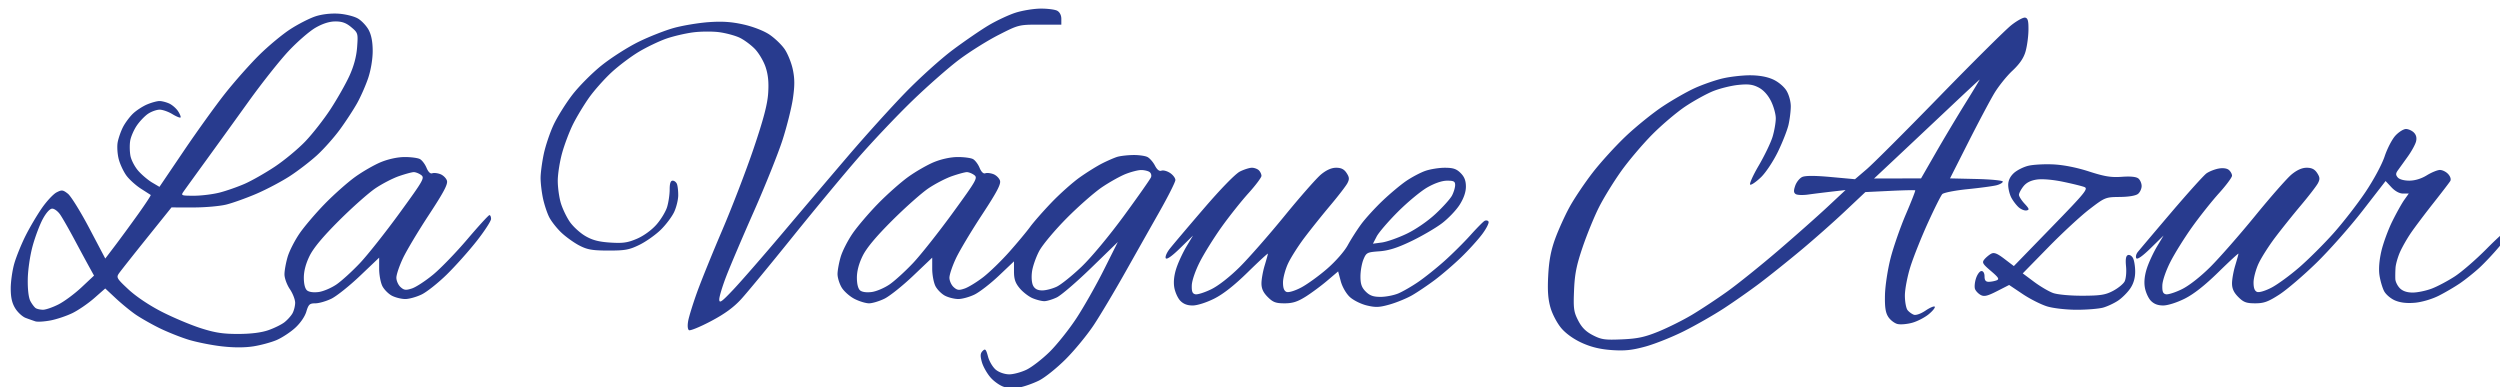 <svg xmlns="http://www.w3.org/2000/svg" fill="none" viewBox="110.64 470.56 1161.72 179.92" style="max-height:500px"><path fill="#283B8E" d="M658.138.509c-8.903.464-23.528 1.566-32.5 2.448-8.971.88-24.186 2.738-33.811 4.125s-24.475 3.878-33 5.537c-8.525 1.659-23.6 5.028-33.5 7.487-9.9 2.459-23.238 6.037-29.641 7.95-6.402 1.913-18.805 5.912-27.56 8.885-8.756 2.974-22.418 7.986-30.36 11.139-7.941 3.152-22.764 9.507-32.938 14.12-10.175 4.615-25.925 12.354-35 17.198-9.076 4.845-22.801 12.548-30.501 17.118-7.7 4.569-20.609 12.708-28.686 18.087-8.078 5.378-19.778 13.472-26 17.987-6.223 4.514-17.614 13.268-25.314 19.452-7.7 6.184-20.525 17.089-28.5 24.232-7.975 7.144-22.849 21.483-33.053 31.864-10.204 10.381-23.936 25.174-30.516 32.874-6.58 7.7-16.495 19.85-22.034 27-5.539 7.15-13.918 18.4-18.621 25-4.702 6.6-12.591 18.323-17.53 26.051-4.939 7.728-12.472 20.103-16.74 27.5-4.267 7.397-11.053 19.749-15.078 27.449-4.026 7.7-10.3 20.497-13.944 28.437-3.643 7.94-9.126 20.54-12.185 28-3.058 7.46-7.914 20.088-10.79 28.063-2.878 7.975-7.305 21.268-9.84 29.541-2.534 8.272-6.633 22.897-9.109 32.5-2.475 9.602-6.07 25.334-7.988 34.959-1.917 9.625-4.628 25.375-6.023 35-1.396 9.625-3.2 24.025-4.012 32-.81 7.975-1.998 23.95-2.638 35.5-.698 12.608-.918 31.59-.55 47.5.337 14.575 1.298 34.15 2.135 43.5.837 9.35 2.21 22.625 3.051 29.5.841 6.875 2.666 19.25 4.054 27.5 1.39 8.25 3.857 21.3 5.485 29 1.63 7.7 4.775 20.975 6.993 29.5 2.217 8.525 6.013 22.025 8.436 30 2.423 7.975 6.85 21.25 9.837 29.5 2.99 8.25 7.274 19.595 9.524 25.212 2.25 5.617 7.058 16.867 10.686 25s10.781 22.888 15.896 32.786c5.115 9.9 12.578 23.63 16.584 30.5 4.007 6.88 11.228 18.68 16.047 26.23 4.819 7.55 13.591 20.5 19.493 28.78 5.902 8.27 16.22 21.9 22.929 30.27 6.708 8.37 17.833 21.52 24.722 29.22 6.888 7.7 21.471 22.78 32.407 33.5 10.935 10.73 24.38 23.38 29.877 28.12 5.497 4.75 16.183 13.58 23.747 19.62 7.563 6.05 20.51 15.82 28.771 21.71 8.261 5.89 21.422 14.8 29.248 19.8 7.826 5 21.204 13.1 29.729 17.99 8.525 4.89 24.95 13.55 36.5 19.24 11.55 5.7 27.075 12.93 34.5 16.07 7.425 3.15 19.125 7.85 26 10.45 6.875 2.6 20.15 7.24 29.5 10.31 9.35 3.08 21.82 6.97 27.711 8.66 5.89 1.69 17.14 4.61 25 6.49 7.859 1.88 21.039 4.76 29.289 6.4 8.25 1.64 22.875 4.13 32.5 5.54 9.625 1.4 24.25 3.23 32.5 4.06 8.25.83 27.075 2.04 41.833 2.7 20.773.92 32.742.92 53 0 14.392-.66 32.917-1.88 41.167-2.7 8.25-.83 22.875-2.65 32.5-4.03 9.625-1.39 25.375-4.1 35-6.03 9.625-1.92 24.7-5.33 33.5-7.56 8.8-2.24 24.009-6.5 33.798-9.47 9.789-2.97 25.67-8.33 35.291-11.92 9.621-3.58 24.455-9.47 32.965-13.08 8.51-3.61 23.455-10.51 33.21-15.32 9.759-4.81 23.519-11.99 30.589-15.96 7.07-3.97 18.77-10.84 26-15.26 7.23-4.43 19.37-12.29 26.98-17.45 7.61-5.17 19.76-13.85 27-19.29 7.24-5.45 19.47-15.15 27.17-21.56 7.7-6.41 21.03-18.17 29.64-26.13 8.6-7.96 21.22-20.42 28.05-27.68 6.83-7.27 16.17-17.49 20.76-22.72 4.59-5.22 12.7-14.9 18.03-21.5 5.32-6.6 13.51-17.18 18.19-23.51 4.68-6.34 13.02-18.26 18.53-26.5 5.51-8.25 14.22-21.96 19.35-30.49 5.13-8.52 14.61-25.85 21.07-38.5 6.46-12.648 14.3-28.848 17.41-35.998 3.12-7.15 7.83-18.4 10.46-25 2.64-6.6 7.56-20.093 10.95-29.985 3.38-9.891 7.9-24.066 10.04-31.5 2.14-7.433 5.3-19.107 7.01-25.942 1.72-6.836 4.87-21.236 7-32 2.13-10.765 4.79-26.098 5.91-34.073 1.13-7.975 2.73-21.025 3.56-29 .83-7.975 1.97-21.925 2.52-31s1.01-27.075 1.01-40-.45-30.925-1.01-40c-.55-9.075-1.92-25.05-3.05-35.5-1.12-10.45-3.56-28.042-5.42-39.094-1.85-11.052-4.98-27.285-6.94-36.073s-5.4-22.695-7.64-30.905c-2.24-8.211-6.35-21.903-9.12-30.428-2.77-8.525-7.74-22.7-11.06-31.5-3.31-8.8-8.94-22.75-12.51-31-3.56-8.25-10.69-23.395-15.82-33.655-5.14-10.26-13.67-26.235-18.97-35.5-5.3-9.265-15.61-25.845-22.91-36.845-7.29-11-18.01-26.3-23.8-34-5.8-7.7-15.76-20.257-22.13-27.905-6.38-7.648-18.34-21.165-26.59-30.039-8.25-8.873-20.29-21.102-26.76-27.174-6.47-6.072-16.05-14.83-21.28-19.461-5.24-4.632-13.11-11.398-17.5-15.037-4.39-3.639-15.43-12.235-24.54-19.104-9.1-6.868-24.4-17.676-34-24.017-9.59-6.341-24.19-15.494-32.44-20.34-8.25-4.847-25.35-14.032-38-20.412-12.653-6.381-29.7-14.434-37.885-17.897-8.186-3.463-20.561-8.442-27.5-11.066-6.94-2.623-20.268-7.302-29.618-10.397-9.35-3.095-25.122-7.84-35.048-10.544-9.927-2.705-25.677-6.508-35-8.453-9.324-1.944-23.702-4.672-31.952-6.062-8.25-1.39-20.773-3.235-27.828-4.1-7.056-.864-20.781-2.218-30.5-3.01-9.72-.79-29.822-1.638-44.672-1.884-14.85-.245-34.285-.066-43.189.399zm89.689 11.966c6.325.593 18.925 1.999 28 3.126 9.075 1.126 23.025 3.159 31 4.519 7.975 1.36 22.6 4.255 32.5 6.433 9.9 2.177 24.525 5.773 32.5 7.989 7.975 2.216 22.15 6.55 31.5 9.63 9.35 3.082 23.75 8.184 32 11.338s21.975 8.8 30.5 12.546c8.525 3.747 23.6 10.952 33.5 16.01 9.903 5.06 23.403 12.319 30.003 16.13 6.6 3.811 17.62 10.447 24.5 14.747 6.87 4.299 19.75 12.926 28.62 19.17 8.87 6.243 22.86 16.698 31.08 23.231 8.23 6.534 20.51 16.756 27.31 22.716 6.79 5.96 18.39 16.709 25.79 23.888 7.39 7.178 19.19 19.354 26.22 27.058 7.02 7.703 17.47 19.678 23.22 26.611 5.74 6.933 14.96 18.633 20.48 26 5.52 7.367 13.86 19.02 18.54 25.895s12.14 18.415 16.56 25.645c4.43 7.23 11.19 18.742 15.02 25.583 3.84 6.84 9.96 18.393 13.61 25.671 3.64 7.279 9.59 19.842 13.22 27.918 3.62 8.076 9.04 20.983 12.05 28.683 3.01 7.7 7.7 20.525 10.44 28.5 2.73 7.975 7.37 22.875 10.32 33.111 2.95 10.236 7.17 26.661 9.38 36.5 2.22 9.839 5.17 24.414 6.56 32.389 1.39 7.975 3.42 21.25 4.5 29.5s2.74 24.225 3.68 35.5c1.15 13.863 1.71 31.022 1.71 53s-.56 39.137-1.71 53c-.94 11.275-2.6 27.25-3.68 35.5s-3.11 21.525-4.5 29.5c-1.39 7.975-4.35 22.6-6.58 32.5-2.23 9.9-6.23 25.65-8.89 35-2.66 9.35-7.3 24.2-10.3 33-3 8.8-7.92 22.3-10.93 30-3.01 7.7-8.06 19.85-11.22 27-3.17 7.15-8.9 19.3-12.75 27-3.84 7.698-9.71 18.948-13.04 24.998-3.33 6.05-8.74 15.5-12.02 21-3.27 5.5-11 17.65-17.18 27-6.17 9.35-15.41 22.63-20.54 29.5-5.12 6.88-12.94 17-17.38 22.5-4.44 5.5-12.7 15.28-18.35 21.74-5.66 6.45-15.79 17.43-22.52 24.4-6.72 6.97-18.26 18.28-25.65 25.15-7.38 6.86-19.98 17.94-28 24.61-8.01 6.67-20.65 16.69-28.07 22.26-7.43 5.57-20.48 14.8-29 20.51-8.53 5.71-21.59 14.03-29.03 18.49-7.45 4.46-20.4 11.82-28.8 16.35-8.4 4.53-23.235 11.94-32.971 16.46-9.736 4.53-23.552 10.61-30.702 13.51-7.15 2.91-19.525 7.64-27.5 10.51-7.975 2.88-21.25 7.3-29.5 9.83-8.25 2.52-21.975 6.4-30.5 8.61-8.525 2.21-24.5 5.82-35.5 8.01-11 2.2-27.875 5.12-37.5 6.49s-25.15 3.22-34.5 4.11c-9.35.89-31.85 1.87-50 2.17-20.243.34-40.152.1-51.5-.6-10.175-.64-26.6-2.07-36.5-3.18-9.9-1.11-23.53-2.9-30.29-3.98-6.759-1.08-18.234-3.12-25.5-4.54-7.265-1.41-18.78-3.89-25.588-5.5-6.808-1.62-18.058-4.52-25-6.46-6.942-1.94-19.597-5.82-28.122-8.62-8.525-2.81-20.682-7.02-27.016-9.36s-17.096-6.59-23.916-9.44c-6.821-2.85-19.189-8.35-27.484-12.21-8.296-3.87-21.834-10.65-30.084-15.07s-21.729-12.08-29.952-17.01c-8.224-4.94-21.499-13.36-29.5-18.71-8.002-5.35-20.905-14.48-28.675-20.28-7.77-5.81-20.845-16.18-29.055-23.05-8.211-6.87-21.753-18.85-30.095-26.62-8.342-7.77-21.527-20.96-29.299-29.3-7.773-8.34-19.754-21.89-26.624-30.1-6.871-8.21-17.249-21.28-23.062-29.05-5.813-7.77-16.073-22.45-22.799-32.63-6.726-10.17-16.176-25.25-20.999-33.5s-13.32-24-18.88-34.998c-5.562-11-13.633-28.232-17.936-38.294-4.304-10.062-10.495-25.583-13.758-34.49-3.264-8.908-8.203-23.567-10.977-32.576-2.773-9.009-7-24.088-9.392-33.51-2.392-9.421-5.702-23.88-7.355-32.13-1.654-8.25-4.145-22.425-5.536-31.5-1.39-9.075-3.22-22.8-4.064-30.5-.844-7.7-1.982-20.525-2.529-28.5-.546-7.975-.998-28.141-1.003-44.813-.006-16.672.461-36.922 1.037-45 .576-8.078 1.948-22.77 3.05-32.65 1.1-9.88 3.364-26.08 5.03-36 1.666-9.92 4.82-26.06 7.006-35.865 2.187-9.806 6.174-25.556 8.86-35 2.686-9.445 6.677-22.572 8.87-29.172 2.19-6.6 6.074-17.625 8.63-24.5 2.553-6.875 6.855-17.764 9.557-24.197 2.702-6.434 8.05-18.462 11.883-26.729 3.834-8.267 10.658-21.903 15.165-30.303 4.507-8.399 12.233-22 17.168-30.223 4.935-8.224 13.416-21.596 18.846-29.716 5.431-8.119 14.706-21.191 20.612-29.047 5.907-7.857 15.619-20.135 21.584-27.285 5.965-7.15 17.223-19.935 25.019-28.411 7.795-8.476 21.598-22.374 30.673-30.883s22.848-20.786 30.607-27.282c7.758-6.496 20.808-16.851 29-23.012 8.191-6.16 23.218-16.707 33.393-23.438 10.175-6.73 24.8-15.912 32.5-20.404 7.7-4.492 23.225-12.824 34.5-18.517 11.275-5.692 25.225-12.457 31-15.031 5.775-2.575 17.25-7.397 25.5-10.715 8.25-3.318 25.575-9.55 38.5-13.848 12.925-4.3 34.525-10.538 48-13.866 13.475-3.328 30.697-7.181 38.272-8.563 7.574-1.383 21.524-3.627 31-4.99 9.475-1.36 25.328-3.164 35.228-4.01 9.9-.843 20.475-1.703 23.5-1.911 3.025-.208 22.6-.233 43.5-.056 20.9.177 43.175.807 49.5 1.4zm-94 16.626c-1.925.21-9.8.866-17.5 1.457-7.7.59-20.975 1.949-29.5 3.018-8.525 1.069-23.15 3.327-32.5 5.017-9.35 1.69-23.75 4.634-32 6.54-8.25 1.906-21.975 5.444-30.5 7.86-8.525 2.418-21.125 6.277-28 8.578-6.875 2.3-17.9 6.186-24.5 8.635-6.6 2.449-18.525 7.223-26.5 10.608-7.975 3.385-22.825 10.254-33 15.265-10.175 5.011-24.35 12.413-31.5 16.449-7.15 4.035-18.4 10.691-25 14.791-6.6 4.1-17.625 11.292-24.5 15.982-6.875 4.69-19.025 13.484-27 19.542-7.975 6.058-19.894 15.549-26.487 21.092-6.593 5.542-17.843 15.525-25 22.183-7.157 6.658-18.188 17.47-24.513 24.026-6.325 6.556-14.919 15.733-19.099 20.394-4.179 4.661-11.933 13.769-17.231 20.24-5.298 6.471-13.616 17.046-18.486 23.5-4.87 6.454-13.149 18.034-18.398 25.734-5.248 7.7-14.349 22.007-20.223 31.793-5.874 9.786-14.907 25.986-20.074 36-5.166 10.014-12.045 24.057-15.287 31.207-3.24 7.15-8.414 19.315-11.494 27.033-3.08 7.717-7.59 19.642-10.022 26.5-2.433 6.857-6.268 18.579-8.524 26.049-2.256 7.47-5.902 20.52-8.103 29-2.202 8.48-5.597 23.367-7.546 33.082-1.949 9.716-4.65 25.241-6.004 34.5-1.353 9.26-3.144 23.811-3.979 32.336-.835 8.525-1.993 26.075-2.573 39-.579 12.925-.787 30.925-.46 40 .324 9.075 1.047 23.25 1.605 31.5.557 8.25 1.677 20.85 2.49 28 .81 7.15 2.391 19.075 3.514 26.5 1.122 7.425 3.374 20.25 5.004 28.5 1.631 8.25 5.244 24 8.03 35 2.785 11 8.332 29.9 12.327 42 3.994 12.1 9.977 28.777 13.296 37.06 3.318 8.283 8.64 20.883 11.826 28 3.187 7.117 9.473 20.14 13.968 28.94 4.496 8.798 11.554 21.878 15.684 29.058 4.131 7.18 11.609 19.48 16.618 27.33 5.009 7.85 13.015 19.75 17.791 26.44 4.776 6.69 13.446 18.24 19.267 25.66 5.82 7.42 14.814 18.39 19.986 24.37 5.172 5.99 14.745 16.54 21.275 23.45 6.529 6.92 17.823 18.18 25.097 25.03 7.274 6.86 18.785 17.23 25.581 23.06 6.795 5.83 18.945 15.69 27 21.91 8.054 6.23 24.319 17.78 36.144 25.67 11.825 7.9 28.7 18.48 37.5 23.52 8.8 5.04 24.775 13.53 35.5 18.87 10.725 5.33 26.25 12.57 34.5 16.08 8.25 3.5 22.777 9.24 32.281 12.73 9.505 3.5 24.698 8.6 33.763 11.33 9.065 2.74 23.602 6.77 32.304 8.95 8.702 2.19 22.534 5.32 30.737 6.96 8.203 1.64 22.34 4.1 31.415 5.48 9.075 1.37 23.25 3.2 31.5 4.05 8.25.85 26.624 2.09 40.832 2.75 20.131.93 31.716.93 52.5-.01 14.667-.67 32.968-1.88 40.668-2.69 7.7-.81 21.875-2.64 31.5-4.05 9.625-1.42 26.201-4.37 36.835-6.57s28.184-6.43 39-9.39c10.816-2.97 27.54-8.08 37.165-11.36 9.625-3.28 21.55-7.52 26.5-9.43 4.95-1.91 15.525-6.26 23.5-9.66 7.975-3.41 23.275-10.59 34-15.96 10.725-5.38 25.573-13.27 33.003-17.55 7.42-4.28 19.25-11.43 26.28-15.9 7.02-4.47 18.5-12.13 25.5-17.02 6.99-4.9 18.57-13.44 25.72-18.98 7.15-5.55 19.3-15.48 27-22.06 7.7-6.59 23.91-21.9 36.02-34.02 12.12-12.13 25.9-26.55 30.63-32.05 4.72-5.5 13.6-16.26 19.72-23.91 6.12-7.65 16.11-20.92 22.21-29.5 6.1-8.57 15.04-21.89 19.87-29.59 4.83-7.7 11.38-18.5 14.55-24s9.51-17.2 14.08-25.998c4.57-8.8 11.65-23.448 15.74-32.551 4.09-9.103 10.36-24.178 13.94-33.5s8.8-24.044 11.61-32.715c2.8-8.671 6.9-22.364 9.11-30.428 2.21-8.064 5.59-21.669 7.5-30.234 1.9-8.564 4.83-23.672 6.5-33.572 1.66-9.9 3.91-25.875 4.98-35.5 1.08-9.625 2.49-26.05 3.13-36.5.73-11.89.95-30.975.58-51-.32-17.6-1.25-38.75-2.06-47s-2.21-20.625-3.1-27.5c-.9-6.875-2.75-19.025-4.12-27-1.37-7.975-4.05-21.535-5.95-30.134-1.91-8.599-5.3-22.324-7.53-30.5-2.23-8.176-6.55-22.516-9.6-31.866-3.05-9.35-8.43-24.39-11.96-33.423-3.53-9.033-8.71-21.633-11.51-28-2.79-6.367-9.74-20.802-15.44-32.077-5.69-11.275-14.77-27.947-20.18-37.048-5.41-9.102-14.03-22.827-19.17-30.5-5.13-7.674-13.84-20.027-19.34-27.452-5.51-7.425-13.88-18.225-18.61-24-4.72-5.775-13.81-16.35-20.2-23.5-6.39-7.15-20.35-21.562-31.01-32.027-10.67-10.464-25.24-23.964-32.4-30-7.15-6.035-17.95-14.833-24-19.55-6.04-4.718-16.47-12.488-23.16-17.267-6.7-4.779-18.6-12.788-26.44-17.797-7.85-5.009-20.15-12.492-27.33-16.628-7.19-4.135-21.838-11.919-32.563-17.297-10.725-5.378-27.375-13.14-37-17.25-9.625-4.11-25.6-10.408-35.5-13.997-9.9-3.59-26.55-9.022-37-12.073s-24.625-6.891-31.5-8.533c-6.875-1.643-19.294-4.33-27.599-5.97-8.304-1.641-22.929-4.12-32.5-5.51-9.57-1.388-24.826-3.271-33.901-4.183-11.594-1.165-28.394-1.741-56.5-1.935-22-.152-41.575-.104-43.5.106zm76 41.433c7.975.55 21.025 1.685 29 2.519 7.975.834 22.825 2.866 33 4.515 10.175 1.649 25.508 4.56 34.072 6.468 8.565 1.909 22.29 5.31 30.5 7.56 8.211 2.252 22.353 6.57 31.428 9.599 9.075 3.028 23.052 8.117 31.06 11.309 8.008 3.192 20.383 8.416 27.5 11.608 7.117 3.193 19.832 9.336 28.255 13.651 8.423 4.315 21.923 11.709 29.998 16.432 8.08 4.722 21.13 12.851 29 18.063 7.88 5.212 21.38 14.77 30 21.24 8.63 6.47 21.31 16.491 28.19 22.27 6.87 5.778 18.57 16.201 26 23.162 7.42 6.961 19.29 18.827 26.37 26.369 7.07 7.542 17.59 19.338 23.37 26.213 5.78 6.875 15.75 19.493 22.16 28.04s15.53 21.372 20.26 28.5c4.72 7.128 11.98 18.602 16.11 25.498 4.14 6.897 10.6 18.372 14.36 25.5 3.76 7.129 10.27 20.162 14.47 28.962 4.21 8.8 10.4 22.845 13.78 31.212 3.37 8.366 8.63 22.541 11.68 31.5 3.05 8.958 7.53 23.263 9.94 31.788 2.42 8.525 5.5 20.225 6.86 26 1.36 5.775 3.61 16.359 5.01 23.52 1.39 7.161 3.43 18.861 4.53 26 1.1 7.139 2.68 19.28 3.51 26.98.83 7.7 2.03 22.775 2.68 33.5.71 11.877.94 29.859.57 46-.33 14.575-1.29 33.925-2.13 43-.84 9.075-2.46 23.025-3.59 31-1.13 7.975-3.18 20.575-4.55 28-1.37 7.425-3.61 18.45-4.98 24.5-1.38 6.05-4.5 18.227-6.94 27.06-2.45 8.832-7.14 24.003-10.42 33.712-3.29 9.709-8.76 24.532-12.16 32.94-3.39 8.408-9.29 22.038-13.1 30.288-3.81 8.25-10.58 21.75-15.03 30-4.45 8.25-11.89 21.298-16.53 28.998-4.64 7.7-12.74 20.3-17.99 28-5.26 7.7-13.49 19.18-18.31 25.5-4.82 6.33-12.88 16.45-17.91 22.5-5.04 6.05-14.87 17.26-21.84 24.91-6.98 7.64-19.81 20.59-28.53 28.77-8.71 8.17-21.53 19.62-28.5 25.44-6.96 5.82-18.87 15.25-26.46 20.96-7.6 5.71-20.87 15.06-29.5 20.77-8.63 5.72-21.99 14.09-29.69 18.61-7.703 4.52-24.578 13.47-37.503 19.9-12.925 6.42-31.108 14.74-40.407 18.49-9.3 3.74-22.575 8.83-29.5 11.29-6.926 2.47-21.143 6.97-31.593 9.99-10.45 3.03-25.525 7.01-33.5 8.84-7.975 1.84-19.45 4.27-25.5 5.41-6.05 1.14-17.089 2.97-24.53 4.06-7.442 1.09-20.404 2.67-28.805 3.51-8.401.85-25.785 2.01-38.632 2.59-16.422.75-30.545.75-47.561 0-13.312-.58-30.789-1.74-38.838-2.58-8.049-.83-20.934-2.43-28.634-3.54-7.7-1.12-19.85-3.16-27-4.53-7.15-1.38-19.367-4.04-27.148-5.9-7.782-1.86-20.44-5.2-28.131-7.42-7.69-2.23-20.673-6.35-28.851-9.17-8.179-2.82-20.495-7.37-27.37-10.1-6.875-2.74-19.475-8.12-28-11.97-8.525-3.84-21.575-10.18-29-14.08-7.425-3.89-20.025-10.89-28-15.55-7.975-4.66-21.25-12.97-29.5-18.46s-21.075-14.54-28.5-20.1c-7.425-5.56-18.675-14.42-25-19.68-6.325-5.27-17.125-14.77-24-21.12-6.875-6.34-18.35-17.58-25.5-24.96-7.15-7.39-17.082-18.15-22.071-23.91-4.99-5.76-13.351-15.87-18.582-22.47-5.23-6.6-12.428-16.05-15.995-21-3.568-4.95-9.809-13.95-13.869-20-4.06-6.05-11.593-17.97-16.74-26.5-5.147-8.52-15.091-26.973-22.098-40.998-7.006-14.025-16.403-34.725-20.88-46-4.478-11.275-10.403-27.34-13.168-35.7-2.765-8.36-6.844-21.827-9.065-29.927-2.22-8.101-5.596-21.736-7.5-30.301-1.905-8.564-4.57-22.097-5.922-30.072-1.352-7.975-3.16-20.125-4.02-27-.859-6.875-2.05-17.225-2.648-23-.597-5.775-1.334-25.8-1.637-44.5-.34-21.067-.116-40.466.591-51 .628-9.35 1.82-23.075 2.647-30.5.828-7.425 2.873-21.825 4.544-32 1.672-10.175 4.594-25.475 6.493-34 1.9-8.525 5.471-22.746 7.935-31.602 2.465-8.857 6.92-23.279 9.898-32.051 2.978-8.771 8.106-22.675 11.394-30.897 3.288-8.223 8.748-21.025 12.133-28.45 3.384-7.425 9.705-20.317 14.046-28.65 4.341-8.332 11.596-21.382 16.123-29 4.526-7.617 12.712-20.565 18.191-28.771 5.478-8.207 14.918-21.482 20.976-29.5 6.058-8.019 15.787-20.195 21.619-27.058 5.833-6.864 16.509-18.789 23.724-26.5 7.215-7.712 19.59-19.955 27.5-27.207 7.91-7.252 19.331-17.315 25.381-22.363 6.05-5.047 17.75-14.249 26-20.449 8.25-6.2 22.2-16 31-21.779 8.8-5.778 23.2-14.65 32-19.715 8.8-5.065 24.55-13.4 35-18.522 10.45-5.123 25.075-11.86 32.5-14.973 7.425-3.113 21.424-8.536 31.109-12.053 9.686-3.516 26.111-8.84 36.5-11.828 10.39-2.99 25.999-7.08 34.687-9.087 8.688-2.008 24.888-5.168 36-7.021 11.112-1.854 27.179-4.105 35.704-5.002 8.525-.898 20.9-1.992 27.5-2.432 6.6-.44 23.7-.861 38-.935 14.3-.075 32.525.316 40.5.867zm-147.27 405.93c-3.174 1.014-8.799 3.646-12.5 5.847-3.702 2.202-11.23 7.367-16.73 11.478-5.5 4.11-15.407 13.042-22.015 19.848-6.609 6.806-18.554 20.025-26.546 29.375-7.992 9.35-21.756 25.55-30.587 36s-19.029 22.15-22.661 26c-5.561 5.893-6.611 6.638-6.648 4.712-.024-1.258 1.476-6.208 3.333-11 1.857-4.791 7.655-18.387 12.885-30.212 5.23-11.825 11.164-26.643 13.187-32.928 2.024-6.286 4.193-14.952 4.82-19.258.869-5.957.857-9.185-.047-13.494-.653-3.115-2.379-7.383-3.835-9.484-1.456-2.102-4.66-5.154-7.12-6.783-2.621-1.736-7.604-3.659-12.037-4.646-5.551-1.235-9.85-1.517-16.147-1.062-4.72.341-11.957 1.546-16.082 2.678s-11.551 4.053-16.503 6.49c-4.951 2.437-12.653 7.351-17.115 10.922-4.463 3.57-10.622 9.77-13.688 13.778-3.066 4.008-6.96 10.251-8.653 13.875-1.693 3.623-3.736 9.698-4.542 13.5-.805 3.801-1.472 8.802-1.482 11.113-.009 2.31.488 6.585 1.106 9.5.618 2.914 1.93 6.874 2.915 8.799.986 1.925 3.518 5.14 5.627 7.144 2.109 2.004 5.86 4.696 8.335 5.983 3.732 1.939 6.036 2.342 13.5 2.356 7.778.015 9.748-.35 14.507-2.688 3.028-1.487 7.477-4.637 9.886-7 2.409-2.362 5.208-6.095 6.221-8.295s1.852-5.651 1.864-7.668c.012-2.018-.251-4.38-.585-5.25-.334-.87-1.234-1.582-2-1.582-.966 0-1.393 1.267-1.393 4.134 0 2.274-.529 5.9-1.176 8.059-.647 2.159-2.88 5.861-4.962 8.227-2.242 2.547-5.927 5.222-9.034 6.559-4.326 1.861-6.509 2.176-12.432 1.796-5.347-.343-8.317-1.125-11.61-3.055-2.435-1.426-5.663-4.378-7.175-6.56-1.511-2.181-3.392-6.106-4.18-8.722-.787-2.616-1.431-7.281-1.431-10.367 0-3.086.911-8.9 2.025-12.92 1.114-4.019 3.417-10.085 5.118-13.48 1.701-3.394 5.03-8.903 7.397-12.241 2.368-3.339 7.051-8.613 10.407-11.72 3.356-3.107 9.133-7.45 12.837-9.651 3.704-2.201 9.431-4.935 12.726-6.076 3.294-1.142 8.915-2.446 12.49-2.9 3.575-.453 9.035-.479 12.134-.056s7.313 1.566 9.366 2.54c2.052.974 5.235 3.318 7.071 5.209 1.837 1.891 4.09 5.698 5.008 8.46 1.185 3.568 1.529 7.084 1.191 12.143-.348 5.198-2.167 12.118-6.736 25.621-3.442 10.175-10.012 27.275-14.6 38-4.588 10.725-9.877 23.775-11.753 29-1.877 5.225-3.711 11.152-4.077 13.172-.397 2.19-.246 3.931.373 4.314.571.353 5.139-1.52 10.15-4.162 6.427-3.389 10.59-6.423 14.133-10.299 2.763-3.023 13.358-15.852 23.546-28.51 10.187-12.658 24.008-29.315 30.712-37.015 6.704-7.7 18.025-19.647 25.157-26.549 7.133-6.902 16.986-15.556 21.897-19.231 4.91-3.675 13.142-8.828 18.291-11.451 9.305-4.739 9.426-4.769 19.251-4.769h9.886v-2.715c0-1.66-.751-3.117-1.934-3.75-1.064-.569-4.552-1.011-7.75-.981-3.199.029-8.413.883-11.586 1.898zm-325.202 1.653c-2.734.871-8.037 3.568-11.783 5.991-3.747 2.424-10.325 7.894-14.618 12.156-4.294 4.261-11.366 12.248-15.717 17.748-4.351 5.5-12.994 17.51-19.207 26.688l-11.297 16.689-3.418-2.017c-1.88-1.109-4.762-3.546-6.404-5.417-1.642-1.87-3.287-5.01-3.656-6.977-.37-1.968-.424-5.104-.121-6.97.303-1.866 1.679-5.053 3.058-7.082 1.379-2.03 3.773-4.525 5.321-5.546 1.548-1.02 3.939-1.856 5.314-1.858 1.375-.001 4.013.92 5.863 2.048 1.849 1.127 3.573 1.84 3.83 1.583.257-.257-.25-1.562-1.127-2.9-.877-1.338-2.734-2.952-4.127-3.587-1.393-.635-3.426-1.154-4.518-1.154-1.092 0-3.658.699-5.703 1.553-2.045.854-4.997 2.767-6.56 4.25-1.562 1.483-3.662 4.293-4.666 6.244-1.004 1.95-2.124 5.141-2.49 7.09-.366 1.95-.137 5.529.509 7.954.645 2.425 2.293 5.889 3.662 7.698 1.369 1.809 4.365 4.491 6.658 5.959s4.331 2.774 4.528 2.903c.198.129-2.476 4.198-5.942 9.042-3.466 4.844-8.3 11.438-10.742 14.653l-4.439 5.846-7.406-14.053c-4.073-7.729-8.559-14.96-9.969-16.069-2.303-1.812-2.837-1.875-5.263-.621-1.485.768-4.533 4.019-6.773 7.224-2.24 3.205-5.667 9.004-7.616 12.887-1.948 3.883-4.3 9.665-5.226 12.85-.926 3.184-1.683 8.431-1.683 11.66 0 4.226.591 6.826 2.109 9.283 1.16 1.876 3.342 3.872 4.85 4.436 1.507.563 3.533 1.278 4.501 1.59.967.311 4.117.122 7-.421 2.882-.542 7.49-2.089 10.24-3.437 2.75-1.348 7.298-4.471 10.107-6.939l5.108-4.487 4.892 4.567c2.691 2.512 6.82 5.898 9.175 7.523 2.355 1.625 7.305 4.447 11 6.271 3.695 1.824 9.806 4.268 13.58 5.432 3.773 1.164 10.741 2.557 15.484 3.096 5.665.643 10.751.639 14.828-.012 3.412-.545 8.221-1.855 10.685-2.912 2.464-1.056 6.313-3.576 8.553-5.6 2.422-2.187 4.546-5.257 5.239-7.57 1.021-3.406 1.542-3.89 4.192-3.89 1.664 0 5.006-.959 7.427-2.131 2.421-1.172 8.413-5.948 13.316-10.614l8.914-8.482v5.163c0 2.84.683 6.483 1.517 8.097.834 1.613 2.837 3.616 4.45 4.45 1.614.834 4.389 1.517 6.168 1.517 1.778 0 5.202-.953 7.609-2.118 2.406-1.165 7.654-5.327 11.661-9.25s10.28-10.945 13.94-15.605c3.66-4.661 6.655-9.273 6.655-10.25 0-.977-.338-1.773-.75-1.769-.412.004-5.023 5.035-10.245 11.18-5.223 6.145-12.386 13.557-15.918 16.47-3.532 2.914-7.95 5.802-9.817 6.418-2.865.945-3.698.847-5.333-.633-1.065-.964-1.937-2.921-1.936-4.348 0-1.427 1.378-5.506 3.06-9.063 1.683-3.558 7.121-12.647 12.084-20.198 6.874-10.46 8.863-14.233 8.353-15.839-.368-1.16-1.752-2.521-3.075-3.024-1.323-.503-3.02-.679-3.771-.391-.851.327-1.849-.641-2.646-2.566-.704-1.7-2.089-3.523-3.077-4.052-.989-.529-4.19-.951-7.113-.938-3.233.014-7.539.938-10.988 2.357-3.12 1.283-8.52 4.385-12 6.893-3.481 2.508-9.774 8.085-13.986 12.393-4.212 4.308-9.508 10.507-11.768 13.775-2.261 3.268-4.777 8.187-5.592 10.931-.815 2.745-1.482 6.421-1.482 8.169 0 1.748 1.125 4.837 2.5 6.863 1.375 2.026 2.484 4.901 2.465 6.389-.02 1.488-.582 3.681-1.25 4.872-.668 1.191-2.34 3.048-3.715 4.126-1.375 1.077-4.75 2.739-7.5 3.691-3.28 1.136-8.096 1.737-14 1.748-7.091.014-10.803-.561-17.5-2.712-4.675-1.501-12.804-4.931-18.065-7.622-5.75-2.941-11.898-7.064-15.413-10.334-5.423-5.048-5.744-5.589-4.434-7.474.776-1.117 6.587-8.472 12.912-16.343l11.5-14.31 10 .018c5.5.01 12.475-.601 15.5-1.357 3.025-.756 9.325-3.015 14-5.02 4.675-2.005 11.65-5.691 15.5-8.191 3.85-2.5 9.559-6.892 12.687-9.759s7.894-8.231 10.592-11.92c2.697-3.689 6.288-9.182 7.979-12.207 1.692-3.025 4.013-8.298 5.159-11.718 1.232-3.678 2.083-8.791 2.083-12.516 0-4.229-.612-7.441-1.863-9.782-1.025-1.916-3.277-4.314-5.006-5.329-1.728-1.015-5.727-2.023-8.887-2.241-3.54-.243-7.652.214-10.716 1.191zm787.865 4.184c-2.69 2.133-17.69 17.021-33.33 33.084-15.641 16.062-30.874 31.286-33.851 33.829l-5.413 4.624-11.15-1.017c-7.392-.675-11.89-.684-13.349-.026-1.21.546-2.678 2.363-3.262 4.038-.805 2.309-.756 3.254.2 3.906.694.472 3.287.576 5.762.231 2.475-.346 7.408-.961 10.961-1.367l6.461-.739-8.461 7.906c-4.653 4.347-15.033 13.537-23.065 20.421-8.033 6.884-18.608 15.376-23.5 18.872-4.893 3.496-12.296 8.381-16.452 10.855-4.155 2.475-11.13 5.95-15.5 7.724-6.39 2.593-9.705 3.301-16.944 3.615-7.909.344-9.545.111-13.5-1.927-3.25-1.674-5.143-3.568-6.817-6.818-2.055-3.99-2.273-5.577-1.928-14 .312-7.601 1.113-11.629 4.007-20.151 1.989-5.859 5.398-14.184 7.575-18.5 2.178-4.317 6.809-11.846 10.293-16.732 3.483-4.885 10.009-12.583 14.502-17.107 4.493-4.523 11.432-10.394 15.42-13.045 3.988-2.651 9.77-5.833 12.849-7.072 3.08-1.239 8.299-2.534 11.599-2.877 4.716-.49 6.749-.238 9.5 1.18 2.241 1.155 4.309 3.409 5.75 6.266 1.237 2.454 2.25 6.085 2.25 8.068 0 1.984-.665 5.826-1.478 8.538-.813 2.713-3.717 8.757-6.453 13.432-2.736 4.675-4.504 8.664-3.93 8.864.574.2 2.837-1.375 5.028-3.5 2.213-2.147 5.707-7.42 7.859-11.864 2.132-4.4 4.337-10.025 4.9-12.5.564-2.475 1.034-6.3 1.046-8.5.012-2.284-.845-5.419-1.996-7.308-1.165-1.91-3.805-4.12-6.247-5.228-2.772-1.259-6.468-1.923-10.729-1.927-3.575-.004-9.309.655-12.742 1.464-3.434.81-9.234 2.828-12.89 4.486-3.655 1.658-10.41 5.518-15.009 8.578-4.6 3.061-12.258 9.248-17.017 13.75-4.76 4.502-11.709 12.134-15.443 16.961-3.733 4.828-8.566 12.028-10.739 16-2.173 3.973-5.176 10.599-6.675 14.724-1.976 5.442-2.862 10.124-3.229 17.065-.372 7.03-.085 11.012 1.082 15.027.885 3.045 3.125 7.258 5.062 9.52 2.157 2.52 5.81 5.107 9.638 6.825 4.301 1.93 8.479 2.925 13.823 3.291 5.991.411 9.392.05 15.613-1.657 4.375-1.2 12.41-4.413 17.857-7.14 5.447-2.727 13.768-7.477 18.492-10.556 4.724-3.079 12.208-8.326 16.633-11.661 4.424-3.334 12.994-10.185 19.044-15.224 6.05-5.038 15.305-13.217 20.566-18.175l9.566-9.014 11.434-.551c6.289-.302 11.567-.421 11.737-.264.17.157-1.794 5.175-4.356 11.15-2.561 5.975-5.753 15.139-7.093 20.364-1.352 5.276-2.511 12.88-2.606 17.103-.129 5.73.254 8.251 1.553 10.234.948 1.447 2.862 2.917 4.252 3.266 1.391.349 4.497.083 6.903-.591 2.407-.673 5.877-2.483 7.707-4.021 1.84-1.538 3.05-3.087 2.7-3.443-.34-.356-2.28.476-4.3 1.848-2.11 1.427-4.41 2.245-5.37 1.91-.932-.322-2.255-1.284-2.943-2.137-.687-.853-1.25-3.917-1.25-6.809 0-2.891 1.163-8.939 2.585-13.44 1.422-4.501 5.068-13.637 8.098-20.302 3.03-6.665 6.04-12.678 6.69-13.363.66-.685 5.98-1.728 11.84-2.317 5.85-.59 11.91-1.411 13.46-1.827 1.56-.415 2.83-1.173 2.83-1.683s-5.52-1.054-12.27-1.209l-12.26-.281 8.46-16.719c4.66-9.195 10.08-19.419 12.05-22.719 1.97-3.3 5.78-8.058 8.47-10.572 3.39-3.184 5.26-5.918 6.13-9 .7-2.436 1.3-6.892 1.34-9.902.06-4.264-.28-5.546-1.53-5.796-.88-.176-3.8 1.425-6.5 3.559zm-771.349.901c3.118 2.624 3.185 2.854 2.715 9.25-.322 4.388-1.5 8.796-3.558 13.311-1.692 3.714-5.627 10.665-8.745 15.447-3.117 4.783-8.433 11.577-11.812 15.099-3.379 3.521-9.744 8.793-14.144 11.716-4.4 2.922-10.655 6.482-13.901 7.912-3.246 1.429-8.486 3.268-11.644 4.087-3.159.818-8.546 1.488-11.971 1.488-5.99 0-6.175-.075-4.856-1.965.755-1.081 5.422-7.54 10.372-14.354 4.95-6.815 13.95-19.28 20-27.701 6.05-8.422 14.345-18.875 18.433-23.231 4.089-4.355 9.714-9.226 12.5-10.824 3.357-1.926 6.475-2.909 9.24-2.916 3.081-.007 5.011.696 7.371 2.681zm749.919 35.56c-3.84 6.188-10.02 16.525-13.72 22.972l-6.74 11.723-10.917.027-10.914.028 9.914-9.297c5.453-5.113 16.437-15.449 24.417-22.969 7.97-7.52 14.6-13.687 14.73-13.704.12-.016-2.92 5.033-6.77 11.22zm200.01 14.779c-1.56 1.665-3.82 6.002-5.03 9.636-1.27 3.814-5.07 10.884-8.99 16.721-3.74 5.563-10.42 14.164-14.85 19.114-4.42 4.95-11.54 12.039-15.82 15.753-4.28 3.714-10.07 7.953-12.87 9.42-2.91 1.527-5.79 2.395-6.75 2.029-1.15-.442-1.66-1.809-1.65-4.421 0-2.079 1.06-6.031 2.34-8.781 1.28-2.75 4.71-8.15 7.62-12 2.9-3.85 8.31-10.6 12.01-15 3.71-4.4 7.28-9.043 7.95-10.317.99-1.896.92-2.759-.38-4.75-1.15-1.751-2.51-2.433-4.85-2.433-2.16 0-4.51 1.042-7.02 3.11-2.08 1.711-9.7 10.373-16.94 19.25-7.25 8.877-16.63 19.57-20.85 23.762-4.61 4.583-9.88 8.704-13.22 10.336-3.05 1.492-6.36 2.547-7.36 2.344-1.4-.284-1.78-1.242-1.69-4.166.07-2.196 1.66-6.821 3.78-10.967 2.01-3.943 6.55-11.219 10.09-16.169 3.54-4.95 9.15-12.005 12.47-15.677 3.32-3.672 6.04-7.329 6.04-8.127 0-.798-.67-2.007-1.49-2.687-.91-.756-2.77-.996-4.79-.617-1.81.34-4.31 1.333-5.56 2.208-1.25.875-8.66 9.089-16.47 18.255-7.8 9.166-14.79 17.428-15.53 18.361-.73.933-1.02 2.211-.63 2.84.45.732 2.86-.957 6.69-4.707l5.98-5.849-3 5c-1.65 2.75-3.76 7.25-4.68 10-1.1 3.271-1.47 6.379-1.05 8.989.34 2.194 1.58 5.006 2.75 6.25 1.46 1.551 3.28 2.261 5.79 2.261 2.11 0 6.34-1.336 9.97-3.148 4.24-2.122 9.35-6.139 15.66-12.312 5.15-5.04 9.35-8.911 9.35-8.602-.01.309-.68 2.771-1.5 5.471s-1.49 6.447-1.49 8.327c0 2.444.83 4.25 2.92 6.341 2.44 2.439 3.74 2.923 7.85 2.923 4.05 0 6.02-.714 11.21-4.07 3.47-2.239 11.22-8.868 17.24-14.732 6.01-5.864 15.7-16.818 21.53-24.343l10.61-13.682 2.72 2.913c1.69 1.81 3.73 2.914 5.39 2.914h2.66l-2.09 2.936c-1.15 1.615-3.66 6.116-5.58 10.003-1.92 3.886-4.2 10.098-5.06 13.804-.99 4.277-1.31 8.379-.88 11.234.37 2.473 1.33 5.776 2.14 7.339.82 1.587 3.1 3.52 5.15 4.379 2.49 1.039 5.49 1.374 9.25 1.033 3.2-.29 7.87-1.67 11-3.251 2.99-1.51 7.46-4.132 9.94-5.827 2.47-1.695 6.48-4.897 8.9-7.116 2.42-2.218 6.59-6.645 9.25-9.836 2.67-3.191 4.85-6.228 4.85-6.75 0-.521-.48-.948-1.06-.948-.58 0-4.97 3.954-9.75 8.787s-11.35 10.527-14.59 12.654c-3.25 2.126-8.09 4.696-10.76 5.712-2.68 1.016-6.66 1.847-8.85 1.847-2.66 0-4.66-.668-5.99-2-1.1-1.1-2.05-3.013-2.11-4.25-.06-1.237-.02-3.6.09-5.25.1-1.65 1.02-4.897 2.03-7.217 1.02-2.319 3.32-6.369 5.12-9 1.8-2.63 6.47-8.833 10.38-13.783 3.91-4.95 7.47-9.591 7.9-10.313.47-.784.08-2.093-.97-3.25-.96-1.065-2.7-1.923-3.85-1.906-1.15.017-3.89 1.14-6.09 2.495-2.55 1.57-5.5 2.466-8.13 2.469-2.45.003-4.63-.603-5.37-1.495-1-1.202-.97-1.873.13-3.382.75-1.035 2.8-3.891 4.56-6.346 1.76-2.456 3.48-5.594 3.82-6.975.42-1.671.08-3.059-1.01-4.153-.91-.904-2.56-1.644-3.67-1.644-1.12 0-3.3 1.363-4.86 3.029zm-593.973 9.906c-1.375.42-4.525 1.786-7 3.036-2.475 1.25-7.2 4.194-10.5 6.542s-9.175 7.58-13.054 11.628c-3.88 4.047-8.367 9.159-9.971 11.359-1.604 2.2-5.962 7.429-9.684 11.619-3.722 4.191-9.173 9.476-12.114 11.745-2.941 2.269-6.792 4.629-8.558 5.244-2.698.941-3.522.837-5.165-.649-1.075-.973-1.954-2.937-1.953-4.364 0-1.427 1.378-5.506 3.06-9.063 1.683-3.558 7.121-12.647 12.084-20.198 6.874-10.46 8.863-14.233 8.353-15.839-.368-1.16-1.752-2.521-3.075-3.024-1.323-.503-3.02-.679-3.771-.391-.851.327-1.849-.641-2.646-2.566-.704-1.7-2.089-3.523-3.077-4.052-.989-.529-4.19-.951-7.113-.938-3.233.014-7.539.938-10.988 2.357-3.12 1.283-8.52 4.385-12 6.893-3.481 2.508-9.774 8.085-13.986 12.393-4.212 4.308-9.508 10.507-11.768 13.775-2.261 3.268-4.777 8.187-5.592 10.931-.815 2.745-1.48 6.371-1.478 8.059.002 1.687.884 4.512 1.961 6.278 1.076 1.765 3.756 4.127 5.956 5.25 2.2 1.122 5.225 2.04 6.723 2.04 1.499 0 4.705-.959 7.126-2.131 2.421-1.172 8.413-5.948 13.316-10.614l8.914-8.482v5.163c0 2.84.683 6.483 1.517 8.097.834 1.613 2.837 3.616 4.45 4.45 1.614.834 4.389 1.517 6.168 1.517 1.778 0 5.15-.928 7.493-2.062s7.435-5.072 11.316-8.75l7.056-6.689v4.674c0 3.62.609 5.398 2.703 7.886 1.487 1.767 4.173 3.827 5.968 4.577 1.796.75 4.224 1.364 5.396 1.364 1.172 0 3.774-.778 5.782-1.728s9.22-7.138 16.026-13.75l12.374-12.022-6.518 13c-3.586 7.15-9.33 17.275-12.766 22.5-3.436 5.225-9.035 12.237-12.443 15.582-3.408 3.345-8.212 7.058-10.675 8.25-2.463 1.192-6.076 2.168-8.028 2.168-2.066 0-4.64-.858-6.16-2.054-1.442-1.134-3.103-3.883-3.711-6.138-.945-3.512-1.297-3.887-2.507-2.678-1.107 1.108-1.186 2.21-.37 5.166.571 2.067 2.401 5.31 4.066 7.207 1.665 1.897 4.513 3.859 6.328 4.36 1.816.501 5.063.589 7.216.195 2.152-.393 6.143-1.805 8.866-3.137 2.742-1.34 8.344-5.819 12.55-10.034 4.178-4.187 10.079-11.387 13.114-16 3.035-4.613 9.447-15.362 14.25-23.887a15626.06 15626.06 0 0116.135-28.565c4.072-7.185 7.404-13.812 7.404-14.727 0-.914-1.122-2.397-2.492-3.295-1.371-.898-3.167-1.374-3.992-1.057-.981.376-2.026-.441-3.018-2.361-.835-1.615-2.384-3.399-3.443-3.965-1.058-.567-4.091-.991-6.739-.944-2.649.047-5.941.429-7.316.849zm423.353 4.147c-2.28.547-5.31 2.081-6.75 3.408-1.72 1.6-2.6 3.459-2.6 5.512 0 1.703.63 4.314 1.4 5.8.76 1.487 2.31 3.529 3.42 4.538 1.12 1.009 2.78 1.683 3.7 1.498 1.42-.286 1.28-.766-.92-3.14-1.43-1.54-2.6-3.392-2.6-4.115 0-.722.91-2.473 2.03-3.891 1.37-1.748 3.38-2.779 6.25-3.203 2.5-.371 7.4.036 12.06 1.002 4.31.895 8.82 1.999 10.01 2.454 1.98.752.59 2.466-15.28 18.789l-17.45 17.961-4.39-3.344c-3.35-2.557-4.79-3.122-6.14-2.402-.96.518-2.38 1.691-3.14 2.608-1.22 1.472-.88 2.098 2.98 5.389 3.64 3.102 4.08 3.835 2.64 4.389-.96.366-2.6.665-3.65.665-1.38 0-1.92-.702-1.92-2.5 0-1.495-.57-2.5-1.42-2.5-.79 0-1.92 1.506-2.53 3.347-.61 1.841-.82 4.104-.46 5.028.35.924 1.54 2.162 2.64 2.751 1.6.855 3.13.495 7.6-1.793l5.6-2.864 6.32 4.238c3.48 2.33 8.64 4.925 11.47 5.765 2.87.854 8.92 1.526 13.71 1.522 4.71-.003 10.2-.457 12.19-1.01 1.98-.553 5.12-2.023 6.97-3.268 1.85-1.245 4.38-3.782 5.63-5.638 1.52-2.244 2.28-4.852 2.28-7.792 0-2.429-.46-5.271-1.02-6.315-.56-1.043-1.61-1.666-2.35-1.385-.95.365-1.2 1.894-.87 5.317.26 2.645-.05 5.769-.68 6.948-.63 1.178-3.05 3.143-5.37 4.366-3.52 1.86-5.85 2.228-14.21 2.253-5.67.017-11.57-.525-13.62-1.252-1.98-.705-5.98-3.049-8.87-5.208l-5.26-3.925 11.87-12.123c6.52-6.668 15.15-14.643 19.17-17.722 7.18-5.498 7.44-5.6 14.11-5.669 4.19-.044 7.42-.596 8.44-1.443.91-.755 1.66-2.388 1.66-3.628 0-1.24-.68-2.814-1.5-3.498-.99-.817-3.62-1.089-7.7-.794-4.98.36-8.01-.132-15.26-2.476-5.66-1.831-11.85-3.06-16.54-3.285-4.13-.198-9.37.087-11.65.635zm-366.353 2.67c-2.098 1.047-8.84 7.959-16.827 17.248-7.33 8.525-14.456 16.943-15.836 18.707-1.38 1.764-2.191 3.721-1.802 4.349.452.732 2.855-.96 6.684-4.707l5.979-5.849-3 5c-1.65 2.75-3.755 7.25-4.679 10-1.1 3.271-1.462 6.379-1.05 8.989.347 2.194 1.587 5.006 2.755 6.25 1.457 1.551 3.276 2.261 5.791 2.261 2.111 0 6.338-1.336 9.966-3.148 4.245-2.122 9.355-6.139 15.66-12.312 5.147-5.04 9.354-8.911 9.348-8.602-.006.309-.681 2.771-1.5 5.471s-1.489 6.447-1.489 8.327c0 2.444.833 4.25 2.923 6.341 2.432 2.432 3.743 2.923 7.804 2.923 3.74 0 6.038-.729 9.827-3.117 2.72-1.714 7.225-5.052 10.01-7.418l5.065-4.302 1.215 4.545c.7 2.617 2.476 5.722 4.185 7.319 1.653 1.544 5.161 3.299 7.915 3.96 4.148.995 5.885.917 10.752-.479 3.192-.916 7.829-2.829 10.304-4.25 2.475-1.422 7.2-4.605 10.5-7.073s8.843-7.232 12.318-10.586c3.476-3.354 7.895-8.228 9.821-10.83 1.927-2.602 3.216-5.195 2.865-5.762-.35-.567-1.205-.689-1.898-.269-.693.419-3.655 3.427-6.58 6.685-2.926 3.258-8.291 8.585-11.923 11.838-3.632 3.254-9.103 7.633-12.159 9.733-3.056 2.099-7.273 4.535-9.372 5.412-2.099.876-5.807 1.594-8.24 1.594-3.363 0-5.011-.588-6.877-2.455-1.892-1.891-2.455-3.505-2.455-7.032 0-2.517.628-6.08 1.396-7.917 1.324-3.17 1.699-3.363 7.349-3.771 4.341-.314 8.363-1.586 14.854-4.699 4.896-2.348 11.3-6.079 14.233-8.292 2.932-2.212 6.645-6.093 8.25-8.624 1.922-3.031 2.918-5.916 2.918-8.451 0-2.754-.699-4.549-2.455-6.304-1.94-1.941-3.484-2.455-7.374-2.455-2.706 0-6.781.657-9.056 1.46-2.275.802-6.27 2.914-8.876 4.692s-7.595 5.959-11.086 9.291c-3.491 3.331-7.921 8.2-9.844 10.819-1.923 2.619-4.724 7.006-6.224 9.749-1.573 2.876-5.661 7.529-9.656 10.989-3.811 3.301-9.217 7.203-12.014 8.671-2.911 1.529-5.796 2.397-6.75 2.031-1.15-.442-1.662-1.809-1.655-4.421.005-2.079 1.06-6.031 2.343-8.781 1.284-2.75 4.712-8.15 7.618-12 2.906-3.85 8.313-10.6 12.015-15 3.703-4.4 7.277-9.043 7.944-10.317.992-1.896.923-2.759-.382-4.75-1.147-1.751-2.505-2.433-4.843-2.433-2.16 0-4.514 1.042-7.023 3.11-2.075 1.711-9.699 10.373-16.943 19.25-7.243 8.877-16.622 19.57-20.843 23.762-4.614 4.583-9.884 8.704-13.22 10.336-3.051 1.492-6.363 2.547-7.361 2.344-1.398-.284-1.787-1.242-1.694-4.166.07-2.196 1.664-6.821 3.779-10.967 2.011-3.943 6.553-11.219 10.093-16.169 3.539-4.95 9.151-12.005 12.471-15.677 3.32-3.672 6.036-7.294 6.036-8.05 0-.755-.54-1.913-1.2-2.573-.66-.66-2.122-1.199-3.25-1.198-1.128 0-3.625.788-5.55 1.75zm-42.104.162c.767.486 1.119 1.604.782 2.483-.338.88-5.973 8.913-12.524 17.852-6.874 9.38-15.239 19.432-19.782 23.771-4.33 4.135-9.515 8.297-11.523 9.249-2.008.952-5.03 1.731-6.715 1.731-2.111 0-3.421-.668-4.214-2.15-.683-1.276-.903-3.961-.54-6.606.336-2.451 1.85-6.771 3.365-9.6 1.515-2.829 7.255-9.679 12.755-15.221 5.5-5.543 12.902-12.032 16.448-14.422 3.547-2.39 8.497-5.146 11-6.126 2.504-.98 5.677-1.796 7.052-1.813 1.375-.017 3.128.366 3.896.852zm-338.404 1.456c1.76 1.288 1.154 2.36-10.002 17.687-6.533 8.974-14.812 19.427-18.4 23.23-3.587 3.803-8.488 8.267-10.891 9.92-2.403 1.653-6.127 3.242-8.274 3.53-2.393.321-4.491.038-5.415-.729-.953-.791-1.51-2.98-1.51-5.934 0-3.058.93-6.569 2.683-10.128 1.816-3.687 6.257-9.006 13.75-16.47 6.087-6.064 13.638-12.765 16.781-14.892 3.143-2.127 8.093-4.689 11-5.693 2.907-1.004 5.987-1.84 6.845-1.858.857-.018 2.402.584 3.433 1.337zm257 0c1.76 1.288 1.154 2.36-10.002 17.687-6.533 8.974-14.812 19.427-18.4 23.23-3.587 3.803-8.488 8.267-10.891 9.92-2.403 1.653-6.127 3.242-8.274 3.53-2.393.321-4.491.038-5.415-.729-.953-.791-1.51-2.98-1.51-5.934 0-3.058.93-6.569 2.683-10.128 1.816-3.687 6.257-9.006 13.75-16.47 6.087-6.064 13.638-12.765 16.781-14.892 3.143-2.127 8.093-4.689 11-5.693 2.907-1.004 5.987-1.84 6.845-1.858.857-.018 2.402.584 3.433 1.337zm223.508 4.68c0 1.127-.649 3.305-1.442 4.839-.794 1.534-4.271 5.407-7.727 8.607-3.722 3.446-9.23 7.217-13.511 9.25-3.975 1.887-9.093 3.682-11.374 3.988l-4.148.556 1.731-3.346c.952-1.84 5.401-7.017 9.887-11.503 4.486-4.486 10.615-9.566 13.62-11.289 3.438-1.971 6.855-3.137 9.214-3.143 3.117-.007 3.75.337 3.75 2.041zm-648.235 13.7c1.046 1.513 3.946 6.575 6.445 11.25 2.498 4.675 5.61 10.439 6.916 12.81l2.374 4.31-5.813 5.455c-3.197 3-8.019 6.573-10.716 7.94-2.698 1.367-5.932 2.478-7.188 2.47-1.256-.009-2.778-.346-3.383-.75s-1.709-1.86-2.453-3.235c-.84-1.553-1.306-5.407-1.231-10.175.069-4.369 1.043-11.033 2.26-15.47 1.176-4.287 3.309-9.946 4.74-12.575 1.596-2.931 3.288-4.78 4.375-4.78.975 0 2.628 1.237 3.674 2.75zm361.735 110.929c-2.2.188-8.179 1.025-13.286 1.859-5.107.835-12.982 2.683-17.5 4.108-4.518 1.426-11.814 4.395-16.214 6.599-4.4 2.204-11.272 6.263-15.272 9.021-4 2.758-9.689 7.625-12.643 10.816-2.954 3.191-6.715 8.19-8.358 11.11-1.642 2.919-3.749 7.664-4.682 10.544-.933 2.88-1.774 7.222-1.867 9.649-.119 3.055.392 5.034 1.658 6.434 1.006 1.112 4.08 2.561 6.83 3.221 3.008.721 7.351.934 10.899.532 3.244-.367 8.458-1.548 11.587-2.624 3.128-1.077 7.693-3.132 10.143-4.568 2.45-1.436 6.274-4.246 8.498-6.245 2.223-1.999 5.317-5.636 6.875-8.081 1.558-2.445 2.832-5.032 2.832-5.75 0-.717-.562-1.288-1.25-1.267-.687.02-2.487 1.989-3.998 4.377-1.512 2.387-5.122 6.171-8.023 8.409-2.901 2.238-8.366 5.516-12.145 7.284-5.298 2.48-8.3 3.236-13.117 3.304-4.823.069-6.727-.345-8.357-1.816-1.676-1.513-2.11-3.074-2.11-7.59 0-4.354.724-7.135 3.092-11.873 1.7-3.403 5.188-8.335 7.75-10.96 2.562-2.625 7.358-6.601 10.658-8.836 3.3-2.236 9.308-5.729 13.351-7.764 4.043-2.034 10.793-5.04 15-6.679 4.207-1.639 12.149-4.105 17.649-5.479 6.69-1.671 14.137-2.682 22.5-3.056 8.798-.392 15.482-.1 22.57.989 5.539.851 12.702 2.531 15.919 3.735 3.253 1.217 7.836 4.014 10.327 6.303 2.464 2.263 5.088 5.563 5.832 7.333.743 1.77 1.352 5.169 1.352 7.554 0 2.638-.994 6.331-2.54 9.432-1.397 2.803-4.786 7.198-7.532 9.766-2.745 2.569-7.34 5.744-10.21 7.058-2.87 1.313-7.918 3.076-11.218 3.918-3.3.841-10.275 1.977-15.5 2.525-5.225.547-12.286 1.002-15.691 1.012-3.405.009-6.469-.433-6.809-.983-.34-.549 1.515-3.812 4.121-7.25 2.606-3.437 7.79-9.915 11.52-14.395 3.73-4.479 8.366-9.123 10.302-10.32 1.936-1.196 4.015-1.87 4.62-1.496.604.373.836 1.728.514 3.009-.321 1.281-.155 2.595.369 2.919.525.324 1.426-.294 2.004-1.373.577-1.079 1.05-3.027 1.05-4.328 0-1.301-.54-2.906-1.2-3.566-.66-.66-2.158-1.2-3.329-1.2-1.17 0-4.122 1.32-6.558 2.934s-8.039 6.677-12.451 11.25c-4.411 4.574-10.589 11.199-13.729 14.723l-5.709 6.407-3.904-1.76c-2.637-1.189-4.924-1.536-7.046-1.07-1.728.379-3.834 1.746-4.679 3.036-1.215 1.854-1.296 2.796-.389 4.491.896 1.674 1.956 2.098 4.821 1.928 2.02-.12 4.23-.156 4.91-.079.681.077-4.223 7.002-10.896 15.39-6.674 8.388-17.805 20.896-24.737 27.796-6.932 6.9-15.423 14.408-18.868 16.683-3.446 2.276-8.846 5.108-12 6.294-4.382 1.647-7.332 2.068-12.497 1.783-5.766-.318-7.163-.775-9.5-3.113-2.25-2.252-2.724-3.586-2.654-7.467.055-3.072 1.067-6.651 2.892-10.226 1.543-3.025 5.969-8.763 9.834-12.75 5.446-5.619 6.573-7.25 5.008-7.25-1.11 0-3.818 1.303-6.017 2.896-2.199 1.593-5.624 4.881-7.612 7.307-1.988 2.426-5.077 7.535-6.865 11.354-2.333 4.984-3.251 8.382-3.252 12.041-.001 3.043.659 6.108 1.638 7.601.901 1.376 3.203 3.244 5.115 4.152 2.278 1.08 6.083 1.649 11.037 1.649 5.217 0 9.906-.745 15.127-2.403 4.161-1.321 10.591-4.207 14.288-6.413 3.697-2.206 9.528-6.451 12.958-9.433 3.43-2.983 9.001-8.535 12.38-12.337 3.378-3.803 10.796-12.895 16.484-20.205 8.762-11.262 10.413-12.942 10.809-11 .257 1.26 1.238 5.666 2.18 9.791.942 4.125 3.419 12.779 5.505 19.23 2.085 6.452 5.555 15.494 7.711 20.095 2.156 4.601 5.669 10.305 7.807 12.676 2.139 2.371 5.688 5.131 7.888 6.133 2.2 1.002 5.252 1.832 6.782 1.844 1.53.012 4.269-.599 6.086-1.358 1.817-.759 4.997-3.122 7.068-5.25 2.07-2.129 4.895-5.796 6.276-8.149 2.012-3.428 2.788-4.051 3.895-3.132.76.631 3.146 1.123 5.302 1.093 2.156-.03 5.678-.951 7.827-2.047 2.149-1.097 6.428-4.047 9.51-6.558l5.603-4.564 1.121 3.397c.617 1.868 2.204 4.565 3.528 5.993 1.93 2.083 3.333 2.597 7.086 2.597 2.806 0 5.928-.752 7.798-1.879 1.715-1.033 4.918-2.439 7.118-3.123 2.2-.685 5.432-2.315 7.183-3.622 1.751-1.307 3.348-2.376 3.549-2.376.202 0 .186 1.549-.036 3.443-.313 2.686.16 4.004 2.156 6 1.406 1.406 3.621 2.557 4.921 2.557 1.3 0 4.661-.682 7.468-1.516 2.807-.833 7.726-3.283 10.932-5.444l5.827-3.928.334 2.694c.183 1.482 1.083 3.533 2 4.559.916 1.025 2.7 2.26 3.964 2.743 1.527.584 3.371.416 5.5-.5 1.761-.759 5.227-3.481 7.702-6.049l4.5-4.669.5 3.705c.329 2.436 1.381 4.359 3.073 5.618 1.866 1.387 3.352 1.719 5.401 1.204 1.556-.39 6.098-3.815 10.094-7.611 6.767-6.429 7.134-6.644 5.349-3.143-1.055 2.068-1.917 4.819-1.917 6.114s.466 3.225 1.035 4.289c.582 1.087 2.086 1.934 3.435 1.934 1.32 0 3.59-.453 5.045-1.006 1.455-.553 5.369-3.59 8.697-6.75 4.347-4.126 5.854-5.111 5.353-3.496-.384 1.237-.739 3.666-.788 5.399-.057 1.989.592 3.65 1.758 4.502 1.016.743 2.819 1.351 4.006 1.351 1.187 0 4.139-1.405 6.559-3.122 2.42-1.717 6.356-4.979 8.748-7.25 2.391-2.27 7.266-7.84 10.833-12.378s6.898-8.25 7.402-8.25c.504 0 .917.42.917.933 0 .513.849 1.202 1.887 1.531 1.773.563 1.708.929-1.072 6.061-1.769 3.266-3.185 7.663-3.523 10.936-.418 4.053-.155 6.099 1.014 7.883.869 1.326 2.777 2.711 4.242 3.079 1.542.387 4.616.014 7.307-.887 2.555-.856 6.895-3.344 9.645-5.53l5-3.974.334 2.734c.183 1.504 1.083 3.573 2 4.599.916 1.025 2.7 2.26 3.964 2.743 1.527.584 3.371.416 5.5-.5 1.761-.759 5.227-3.481 7.702-6.049l4.5-4.669.5 3.705c.329 2.436 1.381 4.359 3.073 5.618 1.886 1.403 3.356 1.723 5.5 1.2 1.705-.416 5.858-3.679 9.945-7.814l7.018-7.099-2.016 5.745c-1.546 4.406-1.758 6.155-.909 7.5.609.965 1.791 1.755 2.627 1.755.836 0 4.453-3.6 8.039-8 3.585-4.4 9.49-10.912 13.121-14.471 3.631-3.559 6.602-6.224 6.602-5.921 0 .303-2.008 4.075-4.463 8.382-2.454 4.307-4.748 9.732-5.096 12.056-.373 2.487-.168 5.095.498 6.34.795 1.486 2.096 2.114 4.379 2.114 2.459 0 4.826-1.311 9.752-5.399l6.505-5.4-.39 3.342c-.304 2.606.201 3.934 2.292 6.025 2.392 2.392 3.187 2.614 7.353 2.055 2.568-.345 7.459-1.993 10.868-3.662 3.41-1.67 8.697-5.398 11.75-8.285 3.054-2.888 5.552-5.834 5.552-6.547 0-.713-2.785 1.223-6.188 4.303-3.403 3.08-8.875 6.943-12.16 8.584-3.346 1.672-7.572 2.984-9.612 2.984-2.002 0-4.18-.54-4.84-1.2-.66-.66-1.2-1.958-1.2-2.884 0-.927 1.778-5.224 3.95-9.55 2.173-4.326 5.211-9.312 6.75-11.079 2.648-3.039 3.45-3.304 14.8-4.888 6.6-.921 12.9-2.035 14-2.474 1.187-.474-2.575-.824-9.25-.862-6.187-.034-11.25-.306-11.25-.603 0-.298.971-1.854 2.157-3.459 1.789-2.419 1.939-3.181.878-4.459-.704-.848-1.873-1.542-2.598-1.542-.725 0-3.196 2.227-5.492 4.95-3.761 4.461-4.631 4.979-8.809 5.25-3.869.25-4.636.631-4.636 2.3 0 1.313.773 2.11 2.25 2.32 1.237.175 2.25.526 2.25.778s-1.342 3.118-2.983 6.368c-1.641 3.251-5.364 8.349-8.274 11.33-2.911 2.98-6.757 6.177-8.547 7.103-1.79.925-3.692 1.413-4.225 1.083-.534-.33-.961-1.361-.949-2.291.012-.93.899-3.624 1.972-5.987 1.072-2.362 4.713-7.868 8.091-12.234 3.773-4.878 5.917-8.523 5.559-9.454-.333-.869-1.811-1.516-3.463-1.516-1.645 0-4.748 1.353-7.235 3.154-2.395 1.735-8.538 7.201-13.65 12.147-5.113 4.946-9.296 8.687-9.296 8.313 0-.374 1.101-2.803 2.446-5.397 1.346-2.594 3.819-6.742 5.496-9.217 1.677-2.475 3.051-5.288 3.054-6.25.002-1.059-.752-1.75-1.91-1.75-1.18 0-4.519 3.16-8.716 8.25-3.741 4.538-8.772 10.483-11.18 13.213-2.408 2.729-5.773 5.992-7.478 7.25s-3.913 2.287-4.906 2.287c-1.361 0-1.806-.78-1.806-3.162 0-1.739 1.198-5.227 2.662-7.75 1.464-2.523 4.454-7.247 6.644-10.496 3.769-5.591 3.884-5.98 2.147-7.25-1.009-.738-2.316-1.342-2.904-1.342-.587 0-1.665-.956-2.394-2.124-1.149-1.84-1.94-2.04-5.91-1.496-2.52.345-6.644 1.952-9.164 3.571-2.519 1.618-9.593 8.076-15.719 14.35-7.568 7.751-12.84 12.257-16.446 14.054-2.92 1.455-6.255 2.645-7.412 2.645s-2.644-.54-3.304-1.2c-.66-.66-1.2-2.249-1.2-3.532s.663-3.919 1.473-5.859c.811-1.939 3.961-6.727 7-10.639 3.04-3.912 5.527-7.662 5.527-8.334 0-.672-.712-1.495-1.581-1.829-.87-.334-2.545.068-3.723.893-1.177.825-3.316 1.5-4.752 1.5s-2.885-.274-3.219-.609c-.335-.335.529-2.328 1.92-4.43 1.39-2.102 2.371-4.64 2.178-5.641-.199-1.032-1.211-1.82-2.337-1.82-1.491 0-3.108 2.197-6.486 8.813-2.475 4.847-7.294 12.091-10.71 16.097-3.415 4.007-8.59 9.113-11.5 11.348-2.909 2.235-6.19 4.216-7.29 4.403-1.45.246-2.089-.289-2.324-1.947-.179-1.257.818-4.234 2.214-6.616 1.396-2.382 5.261-7.654 8.588-11.715 3.328-4.061 5.927-8.058 5.776-8.883-.151-.825-1.331-1.65-2.622-1.834-1.526-.217-3.398.659-5.347 2.5-1.65 1.559-6.642 7.27-11.093 12.691-4.451 5.422-10.093 11.384-12.536 13.25-2.444 1.866-5.338 3.393-6.431 3.393-1.705 0-1.908-.487-1.43-3.433.307-1.888 2.216-6.05 4.243-9.25 2.027-3.199 5.814-8.292 8.414-11.317 2.601-3.025 4.538-6.062 4.305-6.75-.233-.687-1.385-1.25-2.56-1.25-1.379 0-5.116 3.102-10.54 8.75-4.622 4.813-9.564 10.261-10.981 12.107-1.417 1.847-4.577 4.884-7.02 6.75-2.444 1.866-5.279 3.393-6.3 3.393-1.417 0-1.856-.748-1.856-3.162 0-1.739 1.198-5.227 2.662-7.75 1.464-2.523 4.454-7.247 6.644-10.496 3.769-5.591 3.884-5.98 2.147-7.25-1.009-.738-2.316-1.342-2.904-1.342-.587 0-1.665-.956-2.394-2.124-1.152-1.845-1.936-2.041-5.958-1.49-2.547.35-6.446 1.798-8.664 3.219-2.218 1.421-8.983 7.631-15.033 13.8-8.33 8.494-12.556 11.991-17.41 14.406-3.673 1.827-7.964 3.189-10.05 3.189-2.002 0-4.18-.54-4.84-1.2-.66-.66-1.2-1.958-1.2-2.884 0-.927 1.778-5.224 3.95-9.55 2.173-4.326 5.211-9.312 6.75-11.079 2.648-3.039 3.45-3.304 14.8-4.888 6.6-.921 12.9-2.035 14-2.474 1.187-.474-2.575-.824-9.25-.862-6.187-.034-11.25-.306-11.25-.603 0-.298.971-1.854 2.157-3.459 1.789-2.419 1.939-3.181.878-4.459-.704-.848-1.873-1.542-2.598-1.542-.725 0-3.196 2.227-5.492 4.95-3.761 4.461-4.631 4.979-8.809 5.25-3.869.25-4.636.631-4.636 2.3 0 1.313.773 2.11 2.25 2.32 1.237.175 2.25.559 2.25.853 0 .294-1.633 3.642-3.629 7.44-2.587 4.923-4.995 7.909-8.387 10.399-2.617 1.921-6.183 3.778-7.924 4.126-2.941.588-3.127.464-2.62-1.752.301-1.312 1.487-6.886 2.637-12.386 1.15-5.5 3.178-11.88 4.507-14.178 1.329-2.298 2.416-4.837 2.416-5.643s-.732-1.746-1.626-2.089c-1.031-.396-3.137.633-5.75 2.809-2.268 1.889-11.099 10.252-19.624 18.585-8.525 8.334-17.75 16.467-20.5 18.075-2.75 1.607-6.182 2.926-7.628 2.932-1.445.005-3.161-.635-3.814-1.421-.653-.787-1.046-3.122-.873-5.191.297-3.54.578-3.827 4.815-4.913 2.475-.634 6.75-2.308 9.5-3.72 2.75-1.412 6.413-4.07 8.14-5.907 1.727-1.836 3.455-4.384 3.84-5.661.476-1.578.142-2.938-1.045-4.25-.96-1.06-3.04-1.928-4.622-1.928-1.583 0-4.47.665-6.417 1.479-1.946.813-6.325 4.301-9.731 7.75-3.406 3.449-7.186 8.296-8.401 10.771-1.214 2.475-3.154 7.091-4.311 10.258-1.156 3.167-3.585 7.33-5.396 9.25-2.421 2.568-4.135 3.492-6.475 3.492-1.75 0-4.464-.663-6.031-1.474-1.568-.81-4.436-3.326-6.375-5.591-1.938-2.265-5.114-7.144-7.058-10.842-1.968-3.746-6.431-16.399-10.076-28.566-3.598-12.013-6.542-22.118-6.542-22.455 0-.338 6.293-.441 13.984-.23 10.004.275 16.838-.093 24.013-1.293 5.515-.922 13.179-2.748 17.029-4.058 3.851-1.31 9.328-3.643 12.171-5.186 2.843-1.543 7.288-4.867 9.88-7.387 2.591-2.519 5.708-6.537 6.928-8.927 1.219-2.391 2.454-6.963 2.744-10.162.369-4.069.035-7.107-1.113-10.113-.903-2.363-3.777-6.387-6.389-8.941-2.611-2.555-7.088-5.813-9.949-7.239-2.862-1.426-8.503-3.437-12.536-4.469-4.033-1.031-12.232-2.368-18.221-2.971-5.989-.603-14.298-1.02-18.465-.928-4.167.093-9.376.322-11.576.511zm97.093 105.386c-.754 4.639-1.861 10.249-2.461 12.466-.6 2.217-1.712 4.879-2.47 5.917-.831 1.137-2.595 1.885-4.442 1.885-1.684 0-4.223-.76-5.641-1.689-2.099-1.375-2.579-2.478-2.58-5.917 0-4.01.466-4.681 9.077-13.067 4.993-4.862 9.26-8.657 9.483-8.435.222.223-.212 4.201-.966 8.84zm81.096-5.5c.195.586-2.946 5.536-6.979 11-4.034 5.464-9.049 11.432-11.145 13.263-2.096 1.83-4.852 3.801-6.124 4.381-1.273.58-3.017.784-3.877.454-.998-.383-1.564-1.842-1.564-4.031 0-2.42 1.105-4.887 3.75-8.372 2.063-2.717 6.193-7.095 9.178-9.729 2.986-2.634 7.261-5.627 9.5-6.651 2.24-1.024 4.71-1.754 5.489-1.621.78.133 1.577.72 1.772 1.306zm134 0c.195.586-2.946 5.536-6.979 11-4.034 5.464-9.049 11.432-11.145 13.263-2.096 1.83-4.852 3.801-6.124 4.381-1.273.58-3.017.784-3.877.454-.998-.383-1.564-1.842-1.564-4.031 0-2.42 1.105-4.887 3.75-8.372 2.063-2.717 6.193-7.095 9.178-9.729 2.986-2.634 7.261-5.627 9.5-6.651 2.24-1.024 4.71-1.754 5.489-1.621.78.133 1.577.72 1.772 1.306zm-240.962 2.116c.216.649-1.185 2.927-3.113 5.061-1.929 2.135-5.786 5.122-8.571 6.638s-6.033 2.613-7.217 2.438c-1.931-.285-1.606-.915 3.158-6.12 2.922-3.191 6.933-6.664 8.914-7.719 1.981-1.054 4.24-1.818 5.019-1.698.78.121 1.594.75 1.81 1.4zm-177.727 74.319v3h527v-6h-527v3zm-43.028 38.298c-3.04.688-7.671 2.508-10.292 4.044-2.62 1.535-6.097 4.631-7.725 6.879-1.629 2.248-3.452 5.913-4.053 8.144-.803 2.982-.787 5.074.06 7.903.634 2.116 2.066 4.76 3.181 5.875l2.029 2.029-1.999 4.664c-1.1 2.565-2.315 6.355-2.699 8.421-.385 2.066-.387 5.835-.006 8.375.425 2.836 1.609 5.536 3.067 6.994 1.883 1.883 3.437 2.374 7.518 2.374 2.83 0 6.58-.681 8.335-1.514 1.754-.832 4.83-2.865 6.834-4.517 2.004-1.652 8.24-9.409 13.858-17.237 5.617-7.827 11.61-15.733 13.317-17.567 1.706-1.835 4.393-4.011 5.97-4.836 1.577-.826 3.741-1.273 4.809-.993 1.539.402 1.878.056 1.633-1.664-.244-1.714-1.091-2.237-4.018-2.48-3.156-.262-4.364.295-8.088 3.728-2.408 2.219-9.409 11.444-15.558 20.5-6.15 9.055-12.855 17.844-14.9 19.53-2.046 1.686-5.605 3.786-7.909 4.666-3.046 1.163-4.96 1.344-7.013.663-1.552-.515-3.404-2.026-4.115-3.358-.762-1.428-1.151-4.7-.95-7.975.201-3.278 1.346-7.582 2.792-10.5l2.45-4.946 5.636.339c3.347.201 5.91-.104 6.309-.75.44-.712-.648-1.094-3.136-1.104-2.095-.009-4.481-.44-5.302-.959-1.231-.779-.799-1.655 2.47-5.002 2.179-2.232 5.806-4.951 8.058-6.041 2.253-1.091 5.249-1.983 6.658-1.983 1.409 0 3.107.657 3.773 1.459.736.887.951 2.641.549 4.474-.364 1.658-2.757 5.345-5.317 8.192-2.561 2.848-6.465 6-8.677 7.004-2.211 1.005-4.551 1.837-5.2 1.849-.648.012-1.914-.714-2.814-1.614-1.127-1.127-1.957-1.314-2.671-.6-.569.569-.75 1.931-.402 3.027s1.528 2.227 2.623 2.514c1.095.286 3.535.094 5.421-.426 1.886-.521 5.694-2.738 8.463-4.926 2.768-2.189 6.385-6.336 8.037-9.216 1.652-2.88 3.007-6.442 3.013-7.916.005-1.473-.698-3.385-1.562-4.25-.865-.864-2.552-1.619-3.75-1.677-1.199-.058-3.523-.013-5.165.1-1.642.114-4.731 1.096-6.863 2.184-2.133 1.088-5.803 3.96-8.157 6.382-3.188 3.279-4.527 4.089-5.249 3.172-.533-.678-1.25-2.41-1.593-3.849-.343-1.439.048-4.877.868-7.639 1.046-3.522 2.723-6.134 5.613-8.745 2.267-2.049 6.202-4.674 8.745-5.834 3.701-1.69 6.615-2.116 14.622-2.137l10-.027 13.198 5.791c7.259 3.184 15.391 6.05 18.071 6.367 3.515.416 5.776.11 8.111-1.097 2.747-1.42 3.191-2.148 2.929-4.791-.17-1.714-.984-3.337-1.809-3.607-1.24-.404-1.281-.223-.233 1.047.697.844.985 2.271.64 3.171-.345.899-1.73 1.912-3.077 2.25-1.347.338-4.378.397-6.736.131-2.358-.265-9.419-2.735-15.69-5.488-6.272-2.753-12.946-5.52-14.83-6.15-1.885-.629-6.385-1.354-10-1.611-3.616-.257-9.061.095-12.102.784zm143.747 5.421c-1.53.231-6.03 2.576-10 5.211-3.971 2.635-9.065 6.589-11.322 8.787-2.257 2.197-5.589 6.156-7.405 8.795-1.817 2.64-4.133 6.985-5.147 9.655-1.015 2.67-1.845 7.275-1.845 10.233 0 3.812.558 6.066 1.916 7.739 1.698 2.092 2.717 2.352 8.954 2.286 6.014-.065 8.128-.614 14.521-3.773 4.801-2.373 9.68-5.863 13.619-9.741 3.887-3.827 7.21-8.311 9.063-12.227 1.972-4.169 2.926-7.753 2.926-11 .001-2.648-.505-5.798-1.124-7-.619-1.201-2.047-3.197-3.174-4.434l-2.05-2.25 2.425-.032c2.347-.031 2.362-.078.483-1.5-1.068-.807-3.543-1.401-5.5-1.318-1.958.082-4.811.338-6.34.569zm58.152 2.942c-1.854 1.929-7.389 6.203-12.299 9.498a1509.803 1509.803 0 00-18.372 12.576c-5.195 3.622-11.071 7.144-13.06 7.828-1.988.683-4.06 1.949-4.605 2.812-.668 1.059-.634 1.926.106 2.666.795.795 3.076.495 8.3-1.092 5.477-1.663 8.43-2.025 12.324-1.508 2.816.373 5.437.875 5.824 1.114.387.239-.149 3.178-1.192 6.529-1.044 3.352-1.897 7.434-1.897 9.071 0 1.637.466 3.847 1.035 4.911.57 1.064 1.473 1.934 2.009 1.934.574 0 .76-2.155.452-5.25-.358-3.608.03-6.813 1.242-10.25 1.535-4.356 2.084-4.965 4.262-4.731 1.375.148 5.259.373 8.63.5 5.96.225 6.106.295 5.25 2.546-.484 1.273-.88 3.393-.88 4.711 0 1.318.939 3.271 2.087 4.34 1.147 1.069 3.586 2.225 5.419 2.569 1.833.344 6.463-.027 10.289-.825 3.827-.798 9.375-2.671 12.331-4.162 2.956-1.491 7.305-4.092 9.666-5.779 2.36-1.687 5.173-4.494 6.25-6.237 1.077-1.742 1.958-4.517 1.958-6.165 0-1.649-.867-4.1-1.927-5.448-1.06-1.347-3.76-3.276-6-4.286-2.24-1.01-4.073-2.173-4.073-2.583 0-.411 3.263-1.914 7.25-3.341 3.987-1.427 9.016-3.16 11.173-3.852 2.158-.691 4.13-1.883 4.381-2.648.342-1.043-.178-1.232-2.081-.754-1.395.35-3.179.883-3.963 1.184-1.095.42-1.322-.161-.979-2.499.398-2.716.058-3.209-3.135-4.543-1.97-.824-4.64-1.497-5.932-1.497-1.293 0-4.689.694-7.547 1.543-2.857.849-6.768 2.924-8.69 4.611-1.922 1.688-3.771 4.169-4.108 5.513-.44 1.752.035 3.134 1.679 4.884 1.261 1.343 2.104 2.595 1.873 2.783-.232.188-2.671 1.842-5.421 3.676-2.75 1.833-7.084 5.054-9.631 7.156l-4.632 3.821-1.24-2.993c-.682-1.647-1.635-2.994-2.118-2.994-.484 0-.879 1.28-.879 2.845 0 1.565-.823 3.59-1.829 4.5-1.006.91-2.974 1.655-4.375 1.655-1.4 0-3.952-.281-5.671-.625-1.719-.344-3.125-1.01-3.125-1.481 0-.47 1.62-3.388 3.6-6.483 1.98-3.095 6.723-10.089 10.54-15.542 3.817-5.452 7.173-10.52 7.457-11.262.285-.742-.129-1.597-.919-1.9-.837-.322-2.843.911-4.807 2.954zm96 0c-1.854 1.929-7.389 6.203-12.299 9.498a1509.803 1509.803 0 00-18.372 12.576c-5.195 3.622-11.071 7.144-13.06 7.828-1.988.683-4.06 1.949-4.605 2.812-.668 1.059-.634 1.926.106 2.666.795.795 3.076.495 8.3-1.092 5.477-1.663 8.43-2.025 12.324-1.508 2.816.373 5.437.875 5.824 1.114.387.239-.149 3.178-1.192 6.529-1.044 3.352-1.897 7.434-1.897 9.071 0 1.637.466 3.847 1.035 4.911.57 1.064 1.497 1.934 2.061 1.934.647 0 .782-1.631.366-4.403-.434-2.898-.109-6.3.952-9.949.887-3.051 2.027-5.803 2.534-6.116.507-.313 3.072-.088 5.7.501s6.499.78 8.604.424c2.47-.417 4.386-1.5 5.406-3.057 1.323-2.019 1.378-2.899.34-5.406-.683-1.647-1.636-2.994-2.119-2.994-.484 0-.879 1.28-.879 2.845 0 1.565-.823 3.59-1.829 4.5-1.006.91-2.974 1.655-4.375 1.655-1.4 0-3.952-.281-5.671-.625-1.719-.344-3.125-1.01-3.125-1.481 0-.47 1.62-3.388 3.6-6.483 1.98-3.095 6.723-10.089 10.54-15.542 3.817-5.452 7.173-10.52 7.457-11.262.285-.742-.129-1.597-.919-1.9-.837-.322-2.843.911-4.807 2.954zm136 0c-1.854 1.929-7.389 6.203-12.299 9.498a1509.803 1509.803 0 00-18.372 12.576c-5.195 3.622-11.071 7.144-13.06 7.828-1.988.683-4.06 1.949-4.605 2.812-.668 1.059-.634 1.926.106 2.666.795.795 3.076.495 8.3-1.092 5.477-1.663 8.43-2.025 12.324-1.508 2.816.373 5.437.875 5.824 1.114.387.239-.149 3.178-1.192 6.529-1.044 3.352-1.897 7.434-1.897 9.071 0 1.637.466 3.847 1.035 4.911.57 1.064 1.497 1.934 2.061 1.934.647 0 .782-1.631.366-4.403-.434-2.898-.109-6.3.952-9.949.887-3.051 2.027-5.803 2.534-6.116.507-.313 3.072-.088 5.7.501s6.499.78 8.604.424c2.47-.417 4.386-1.5 5.406-3.057 1.323-2.019 1.378-2.899.34-5.406-.683-1.647-1.636-2.994-2.119-2.994-.484 0-.879 1.28-.879 2.845 0 1.565-.823 3.59-1.829 4.5-1.006.91-2.974 1.655-4.375 1.655-1.4 0-3.952-.281-5.671-.625-1.719-.344-3.125-1.01-3.125-1.481 0-.47 1.62-3.388 3.6-6.483 1.98-3.095 6.723-10.089 10.54-15.542 3.817-5.452 7.173-10.52 7.457-11.262.285-.742-.129-1.597-.919-1.9-.837-.322-2.843.911-4.807 2.954zm-53.871.227c-3.575.973-8.725 2.759-11.445 3.97-2.72 1.211-6.461 3.358-8.314 4.771-1.852 1.414-4.075 4.053-4.939 5.865-.953 1.997-1.314 4.322-.918 5.9.59 2.349 1.121 2.606 5.385 2.605 3.182 0 6.812-.985 11.088-3.008 3.497-1.654 7.772-4.01 9.5-5.236 2.386-1.691 1.717-.546-2.782 4.759-3.258 3.842-8.07 10.268-10.694 14.279-2.623 4.011-5.694 9.765-6.825 12.787-1.131 3.022-2.056 7.262-2.056 9.422 0 2.812.531 4.212 1.869 4.928 1.027.55 2.136.731 2.464.403.328-.328.131-1.465-.437-2.528-.716-1.337-.703-3.476.04-6.942.591-2.756 2.265-7.442 3.72-10.413s5.476-8.94 8.935-13.263c3.459-4.324 10.366-11.583 15.349-16.132 4.983-4.549 9.06-8.673 9.06-9.163 0-.491-.691-.892-1.535-.892-1.225 0-1.319-.404-.465-2 1.014-1.896.768-1.997-4.715-1.94-3.182.033-8.71.856-12.285 1.828zm-230.873 1.303c2.897 1.629 4.153 3.134 4.887 5.86.654 2.43.647 5.462-.02 8.982-.555 2.923-2.402 7.487-4.107 10.143-1.704 2.656-5.407 6.904-8.228 9.44-2.821 2.537-7.385 5.901-10.144 7.478-2.758 1.576-7.356 3.352-10.217 3.947-3.859.802-5.764.78-7.377-.083-1.986-1.063-2.133-1.751-1.693-7.899.363-5.074 1.31-8.316 3.84-13.147 2.11-4.027 6.348-9.411 11.395-14.475 4.421-4.434 10.062-9.046 12.537-10.249 2.475-1.203 4.664-2.187 4.864-2.187.2-.001 2.118.985 4.263 2.19zm185.63.231c-3.709 1.309-8.676 3.513-11.038 4.897-2.362 1.384-5.402 3.415-6.756 4.513-1.355 1.097-2.193 2.267-1.863 2.599.331.332 3.229-.979 6.44-2.913 3.212-1.934 8.246-4.417 11.187-5.517 2.942-1.101 6.816-2.001 8.611-2.001 1.794 0 3.802.54 4.462 1.2.66.66 1.2 2.279 1.2 3.599 0 1.319-.709 3.893-1.575 5.719-.867 1.826-3.454 5.203-5.75 7.505-2.296 2.302-8 6.753-12.675 9.891-4.675 3.138-10.268 6.777-12.428 8.087-2.16 1.31-6.348 2.71-9.305 3.112-2.958.401-6.478 1.45-7.822 2.331-1.345.881-2.445 2.267-2.445 3.079 0 .914.966 1.477 2.532 1.477 1.393 0 4.148-.675 6.122-1.5 1.975-.825 4.777-1.5 6.228-1.5 1.451 0 7.134 1.57 12.628 3.49 5.65 1.974 11.945 3.494 14.49 3.498 2.475.005 6.069-.778 7.986-1.74 1.917-.961 4.003-2.798 4.634-4.082.632-1.284.916-3.226.631-4.315-.285-1.089-1.561-2.663-2.835-3.498-1.275-.835-3.127-1.333-4.117-1.106-1.486.342-1.325.643.932 1.735 1.502.727 3.021 2.238 3.377 3.358.45 1.419-.019 2.575-1.552 3.816-1.209.979-3.701 2.062-5.536 2.406-2.081.391-6.291-.159-11.179-1.458a1906.54 1906.54 0 01-12.672-3.412l-4.832-1.328 8.332-4.82c4.582-2.652 10.131-6.2 12.331-7.885 2.2-1.686 6.668-5.336 9.928-8.112 3.261-2.776 7.198-7.048 8.75-9.493 1.557-2.453 2.822-5.857 2.822-7.595 0-1.781-.795-3.868-1.829-4.804-1.131-1.024-3.514-1.647-6.25-1.634-2.431.012-7.455 1.092-11.164 2.401zm135 0c-3.709 1.309-8.676 3.513-11.038 4.897-2.362 1.384-5.402 3.415-6.756 4.513-1.355 1.097-2.193 2.267-1.863 2.599.331.332 3.229-.979 6.44-2.913 3.212-1.934 8.246-4.417 11.187-5.517 2.942-1.101 6.816-2.001 8.611-2.001 1.794 0 3.802.54 4.462 1.2.66.66 1.2 2.279 1.2 3.599 0 1.319-.709 3.893-1.575 5.719-.867 1.826-3.454 5.203-5.75 7.505-2.296 2.302-8 6.753-12.675 9.891-4.675 3.138-10.268 6.777-12.428 8.087-2.16 1.31-6.348 2.71-9.305 3.112-2.958.401-6.478 1.45-7.822 2.331-1.345.881-2.445 2.267-2.445 3.079 0 .914.966 1.477 2.532 1.477 1.393 0 4.148-.675 6.122-1.5 1.975-.825 4.777-1.5 6.228-1.5 1.451 0 7.134 1.57 12.628 3.49 5.65 1.974 11.945 3.494 14.49 3.498 2.475.005 6.069-.778 7.986-1.74 1.917-.961 4.003-2.798 4.634-4.082.632-1.284.916-3.226.631-4.315-.285-1.089-1.561-2.663-2.835-3.498-1.275-.835-3.127-1.333-4.117-1.106-1.486.342-1.325.643.932 1.735 1.502.727 3.021 2.238 3.377 3.358.45 1.419-.019 2.575-1.552 3.816-1.209.979-3.701 2.062-5.536 2.406-2.081.391-6.291-.159-11.179-1.458a1906.54 1906.54 0 01-12.672-3.412l-4.832-1.328 8.332-4.82c4.582-2.652 10.131-6.2 12.331-7.885 2.2-1.686 6.668-5.336 9.928-8.112 3.261-2.776 7.198-7.048 8.75-9.493 1.557-2.453 2.822-5.857 2.822-7.595 0-1.781-.795-3.868-1.829-4.804-1.131-1.024-3.514-1.647-6.25-1.634-2.431.012-7.455 1.092-11.164 2.401zm56.993-.904c-2.282.838-3.75.982-3.75.368 0-.556-2.025.444-4.5 2.221-2.475 1.778-4.5 3.831-4.5 4.563 0 .731.24 1.33.533 1.33.294 0 2.713-1.105 5.378-2.455 2.664-1.35 6.951-2.985 9.526-3.633 3.466-.873 5.315-.891 7.122-.067 1.343.612 2.441 1.961 2.441 2.999 0 1.037-.94 3.081-2.088 4.541-1.149 1.46-3.331 3.297-4.849 4.082-1.518.785-5.865 1.987-9.661 2.672-3.796.684-7.221 1.717-7.61 2.294-.39.578-.335 1.424.122 1.881.458.458 2.782.306 5.167-.336 2.384-.642 6.154-.877 8.377-.522 2.223.355 5.055 1.308 6.292 2.118 1.245.815 2.25 2.491 2.25 3.753 0 1.255-1.328 4.376-2.952 6.936-1.623 2.56-4.806 5.998-7.072 7.639-2.266 1.642-6.45 3.78-9.298 4.751-2.848.971-7.878 1.778-11.178 1.794-3.3.017-7.48-.589-9.288-1.346-1.809-.756-3.721-2.184-4.25-3.172-.529-.989-.962-2.982-.962-4.429s.465-3.5 1.033-4.562c.569-1.063 2.801-2.833 4.961-3.935 2.159-1.102 4.619-2.003 5.466-2.003.847 0 1.54-.45 1.54-1s-1.013-.996-2.25-.99c-1.237.005-4.535 1.074-7.329 2.374-2.793 1.301-6.077 3.635-7.298 5.186-1.631 2.074-2.14 3.887-1.921 6.843.242 3.271.914 4.435 3.598 6.239 1.841 1.236 5.823 2.535 9 2.937 3.135.396 9.005.248 13.045-.329 4.778-.683 9.9-2.312 14.652-4.661 4.019-1.986 8.68-5.176 10.36-7.088 1.679-1.913 3.609-5.336 4.29-7.607 1.031-3.441.992-4.565-.233-6.749-.858-1.528-3.234-3.27-5.703-4.182l-4.232-1.564 3.451-1.248c1.898-.686 4.828-2.534 6.511-4.105 2.267-2.118 3.059-3.75 3.059-6.302 0-2.067-.731-4.106-1.829-5.099-1.21-1.095-3.493-1.631-6.75-1.585-2.706.039-6.608.691-8.671 1.448zm59 0c-2.282.838-3.75.982-3.75.368 0-.556-2.025.444-4.5 2.221-2.475 1.778-4.5 3.831-4.5 4.563 0 .731.24 1.33.533 1.33.294 0 2.713-1.105 5.378-2.455 2.664-1.35 6.951-2.985 9.526-3.633 3.466-.873 5.315-.891 7.122-.067 1.343.612 2.441 1.961 2.441 2.999 0 1.037-.94 3.081-2.088 4.541-1.149 1.46-3.331 3.297-4.849 4.082-1.518.785-5.865 1.987-9.661 2.672-3.796.684-7.221 1.717-7.61 2.294-.39.578-.335 1.424.122 1.881.458.458 2.782.306 5.167-.336 2.384-.642 6.154-.877 8.377-.522 2.223.355 5.055 1.308 6.292 2.118 1.245.815 2.25 2.491 2.25 3.753 0 1.255-1.328 4.376-2.952 6.936-1.623 2.56-4.806 5.998-7.072 7.639-2.266 1.642-6.45 3.78-9.298 4.751-2.848.971-7.878 1.778-11.178 1.794-3.3.017-7.48-.589-9.288-1.346-1.809-.756-3.721-2.184-4.25-3.172-.529-.989-.962-2.982-.962-4.429s.465-3.5 1.033-4.562c.569-1.063 2.801-2.833 4.961-3.935 2.159-1.102 4.619-2.003 5.466-2.003.847 0 1.54-.45 1.54-1s-1.013-.996-2.25-.99c-1.237.005-4.535 1.074-7.329 2.374-2.793 1.301-6.077 3.635-7.298 5.186-1.631 2.074-2.14 3.887-1.921 6.843.242 3.271.914 4.435 3.598 6.239 1.841 1.236 5.823 2.535 9 2.937 3.135.396 9.005.248 13.045-.329 4.778-.683 9.9-2.312 14.652-4.661 4.019-1.986 8.68-5.176 10.36-7.088 1.679-1.913 3.609-5.336 4.29-7.607 1.031-3.441.992-4.565-.233-6.749-.858-1.528-3.234-3.27-5.703-4.182l-4.232-1.564 3.451-1.248c1.898-.686 4.828-2.534 6.511-4.105 2.267-2.118 3.059-3.75 3.059-6.302 0-2.067-.731-4.106-1.829-5.099-1.21-1.095-3.493-1.631-6.75-1.585-2.706.039-6.608.691-8.671 1.448zm-340 .112c1.515.406 2.25 1.363 2.25 2.928 0 1.278-.562 2.686-1.25 3.129-.687.444-4.45 2.21-8.362 3.927-4.986 2.188-7.597 2.849-8.737 2.21-.895-.5-2.098-1.79-2.674-2.867-.739-1.381-.719-2.57.068-4.042.614-1.147 2.993-2.937 5.286-3.978 2.293-1.041 5.744-1.897 7.669-1.901 1.925-.005 4.513.263 5.75.594zm145.114 3.748c-2.434 1.858-7.647 5.463-11.585 8.01-3.938 2.548-9.25 5.528-11.803 6.622-2.553 1.095-5.519 1.99-6.59 1.99-1.072 0-2.219-.704-2.549-1.564-.33-.86-.107-2.645.495-3.967.603-1.322 2.959-3.754 5.237-5.404s6.682-3.954 9.786-5.12c3.105-1.166 7.445-2.481 9.645-2.923 2.2-.442 5.752-.852 7.894-.912l3.894-.11-4.424 3.378zm-198.723 9.872c-2.658 3.987-6.042 9.339-7.519 11.892l-2.686 4.643-4.627-1.393c-2.545-.765-5.972-1.392-7.617-1.392-2.746 0-2.345-.465 4.909-5.698a1173.027 1173.027 0 0114.827-10.5c3.81-2.641 7.067-4.802 7.237-4.802.17 0-1.866 3.263-4.524 7.25zm96 0c-2.658 3.987-6.042 9.339-7.519 11.892l-2.686 4.643-4.627-1.393c-2.545-.765-5.972-1.392-7.617-1.392-2.746 0-2.345-.465 4.909-5.698a1173.027 1173.027 0 0114.827-10.5c3.81-2.641 7.067-4.802 7.237-4.802.17 0-1.866 3.263-4.524 7.25zm136 0c-2.658 3.987-6.042 9.339-7.519 11.892l-2.686 4.643-4.627-1.393c-2.545-.765-5.972-1.392-7.617-1.392-2.746 0-2.345-.465 4.909-5.698a1173.027 1173.027 0 0114.827-10.5c3.81-2.641 7.067-4.802 7.237-4.802.17 0-1.866 3.263-4.524 7.25zm-356.083-2.313c-1.999 2.165-6.434 8.637-9.856 14.382-3.422 5.745-8.191 12.26-10.598 14.478-2.406 2.218-5.754 4.747-7.44 5.618-1.686.872-3.932 1.585-4.992 1.585s-2.482-.669-3.161-1.487c-.68-.819-.965-2.561-.634-3.878.454-1.81 1.661-2.659 4.965-3.491 2.4-.604 6.56-2.572 9.244-4.371 2.694-1.807 5.3-4.478 5.819-5.963.669-1.918.567-3.139-.355-4.25-.712-.858-2.513-1.56-4.001-1.56-1.488 0-4.766 1.364-7.283 3.032-2.517 1.667-5.678 4.479-7.023 6.25-1.346 1.77-3.188 4.658-4.095 6.418-.906 1.761-1.648 4.123-1.648 5.25 0 1.128.9 2.95 2 4.05 1.126 1.126 3.333 2 5.05 2 1.677 0 4.489-.737 6.25-1.637 1.76-.9 4.888-2.963 6.95-4.584l3.75-2.947v3.049c0 1.991.671 3.408 1.934 4.084 1.064.569 3.247 1.035 4.85 1.035 1.619 0 4.667-1.268 6.852-2.851 2.165-1.568 5.157-4.303 6.65-6.077 1.493-1.774 2.714-3.738 2.714-4.365 0-.626-2.362 1.157-5.25 3.963-2.888 2.805-6.233 5.602-7.434 6.215-1.202.613-3.128 1.115-4.282 1.115-1.153 0-2.343-.642-2.644-1.427-.302-.785.321-3.373 1.384-5.75 1.063-2.378 6.067-10.074 11.12-17.102 5.054-7.028 8.918-13.216 8.588-13.75-.33-.534-1.318-.971-2.195-.971-.877 0-3.23 1.772-5.229 3.937zm165.232 8.176c2.315 1.162 5.223 3.04 6.46 4.174 1.449 1.327 2.25 3.219 2.25 5.311 0 1.997-.953 4.381-2.473 6.187-1.359 1.616-5.522 4.535-9.25 6.487-3.727 1.952-9.402 4.307-12.611 5.234-3.555 1.026-7.166 1.435-9.242 1.046-2.516-.472-3.569-1.283-4.024-3.096-.339-1.351-.322-3.63.038-5.065.36-1.435 2.996-5.104 5.858-8.154 2.862-3.05 7.841-7.501 11.064-9.891 3.223-2.391 6.278-4.346 6.79-4.346.511 0 2.824.951 5.14 2.113zm-184.29 7.191c0 .717-1.463 2.719-3.25 4.449s-4.986 3.87-7.108 4.755c-2.122.885-4.141 1.326-4.488.98-.346-.347 1.913-3.073 5.021-6.059 3.158-3.035 6.57-5.429 7.737-5.429 1.148 0 2.088.587 2.088 1.304zm48.687 2.069c-.312.814.059 2.001.824 2.636.766.636 2.202 1 3.191.81 1.011-.195 1.798-1.216 1.798-2.333 0-1.399-.775-2.076-2.622-2.29-1.614-.187-2.841.265-3.191 1.177zm-3.325 16.127c-.345.899-.17 2.092.39 2.652.559.559 2.082.867 3.383.683 1.587-.225 2.365-.993 2.365-2.335 0-1.439-.772-2.089-2.756-2.317-1.838-.211-2.964.227-3.382 1.317z" clip-rule="evenodd" fill-rule="evenodd"/></svg>